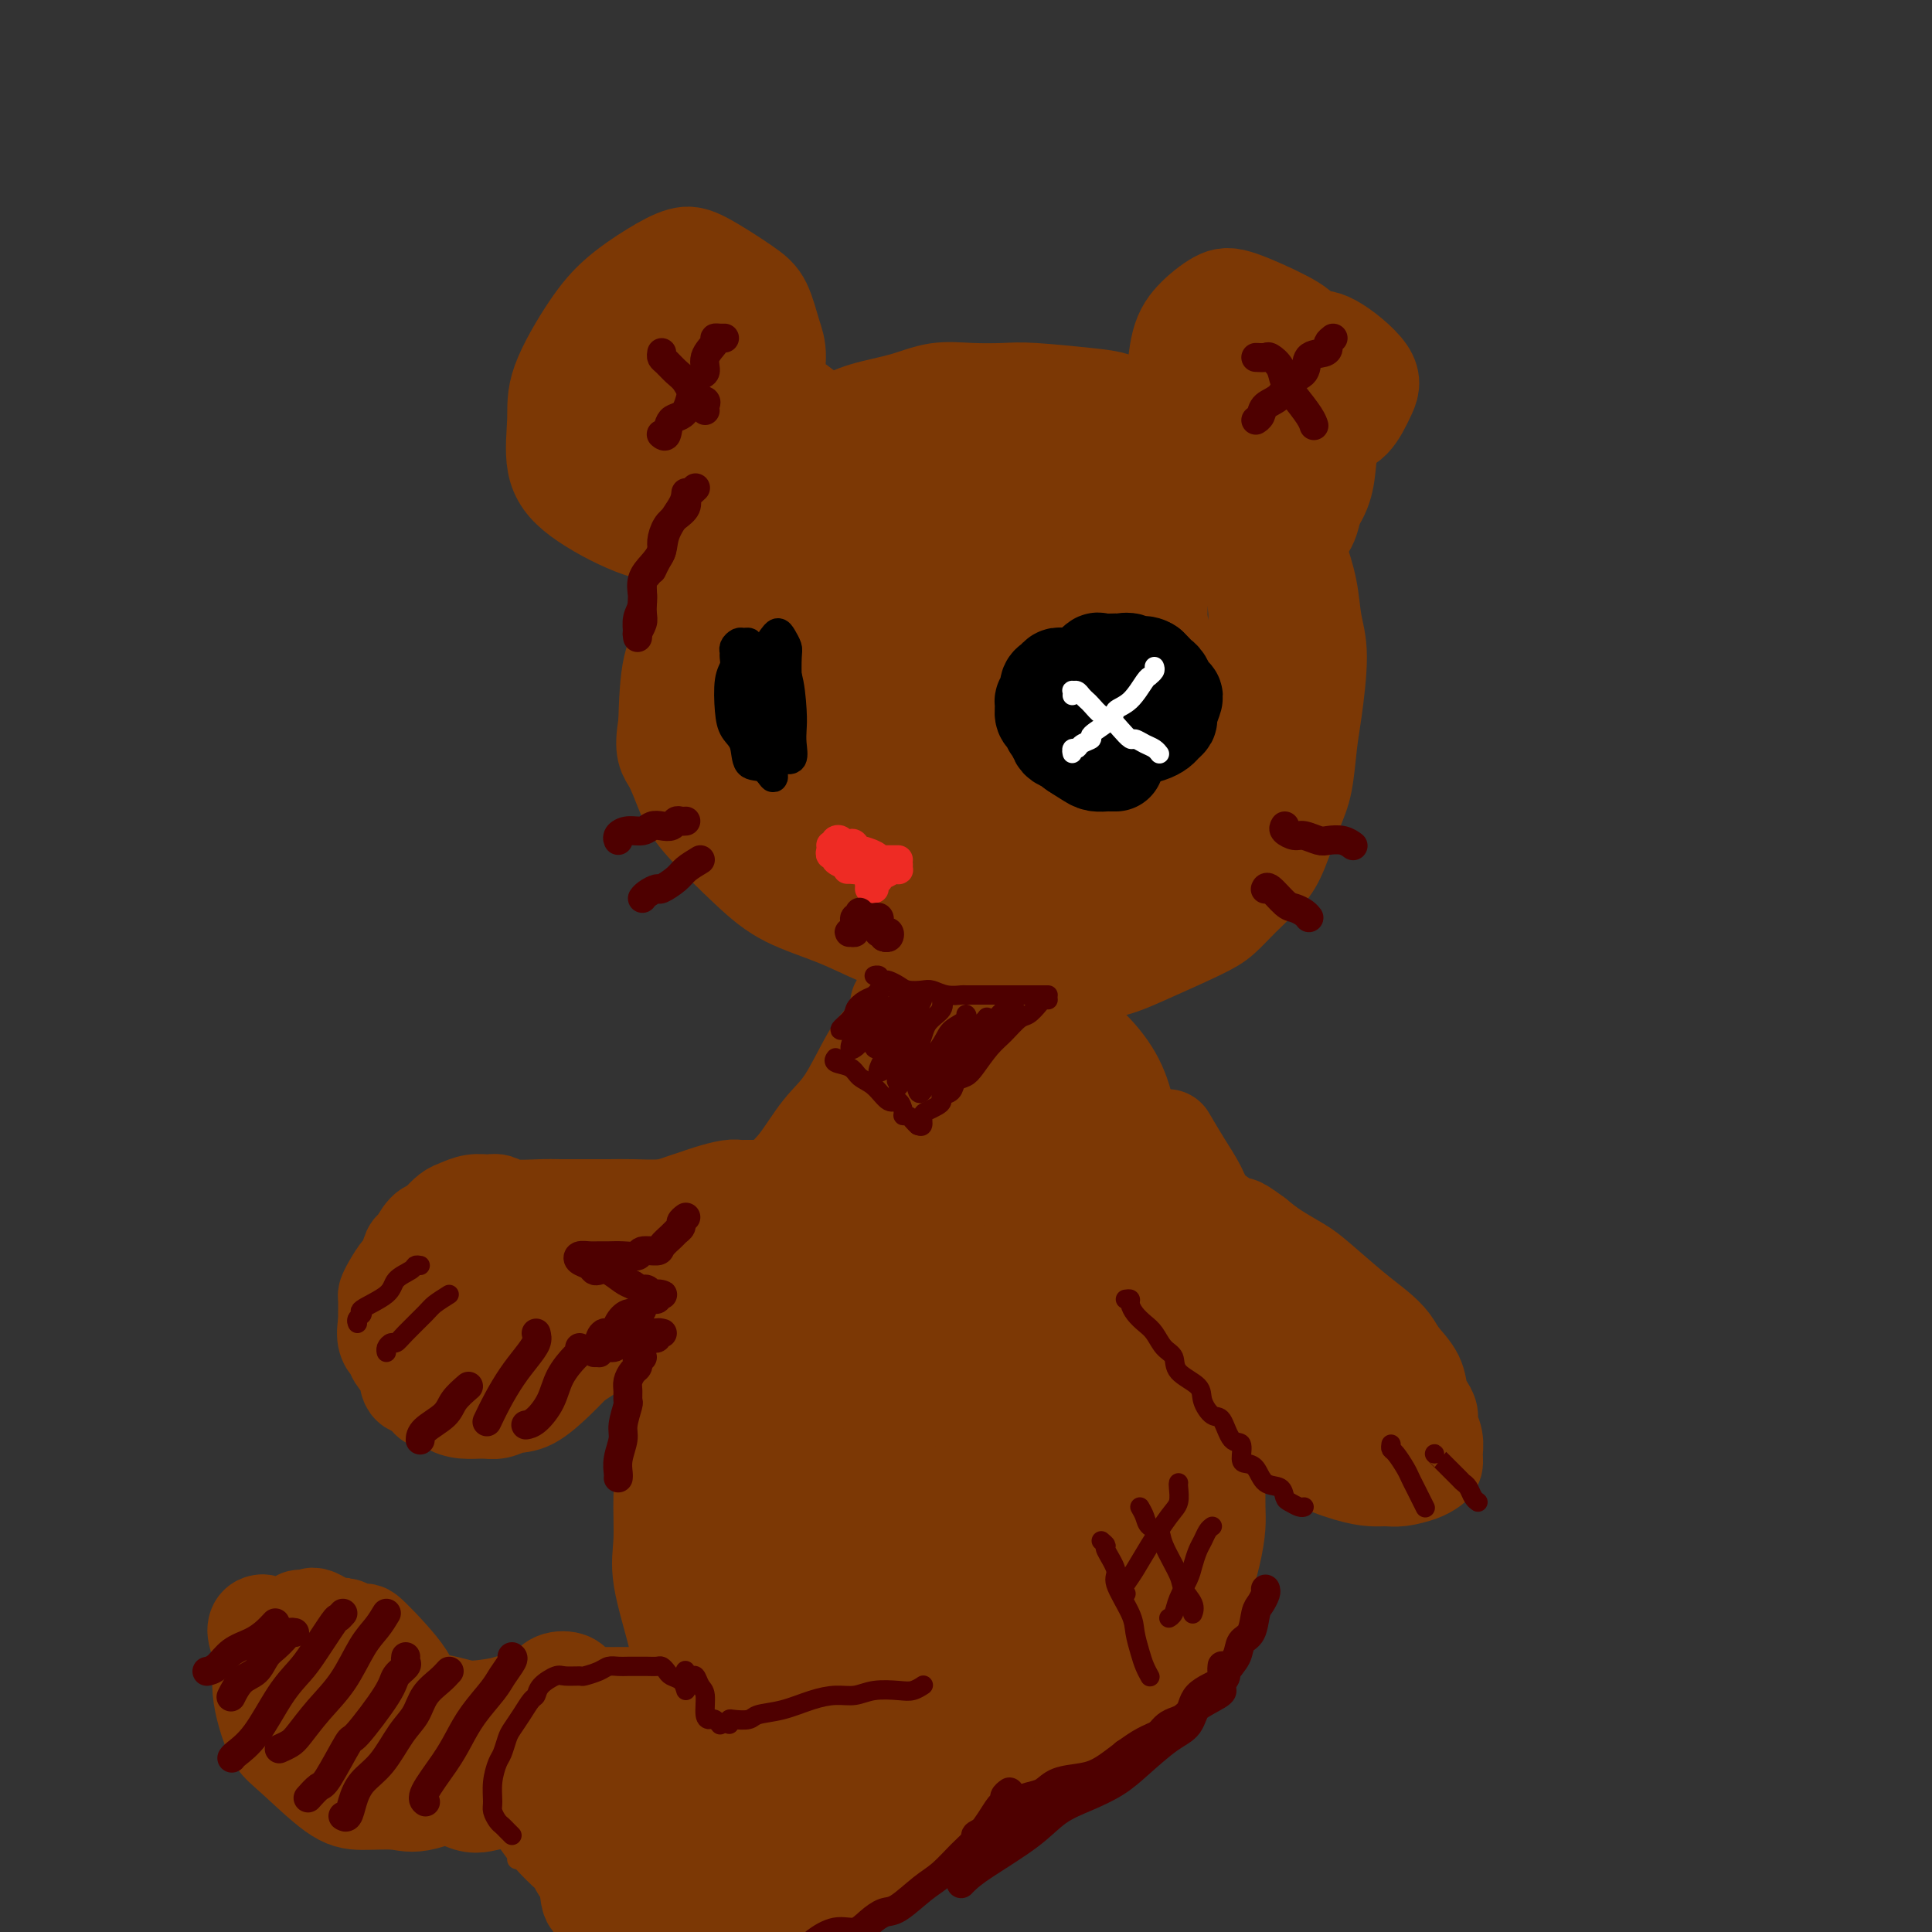 <svg viewBox='0 0 400 400' version='1.1' xmlns='http://www.w3.org/2000/svg' xmlns:xlink='http://www.w3.org/1999/xlink'><rect x="0" y="0" width="400" height="400" fill="#333333" stroke="none"/><g fill='none' stroke='#7C3805' stroke-width='20' stroke-linecap='round' stroke-linejoin='round'><path d='M186,93c-0.743,0.298 -1.486,0.596 -2,1c-0.514,0.404 -0.798,0.915 -2,2c-1.202,1.085 -3.321,2.743 -5,4c-1.679,1.257 -2.918,2.111 -4,3c-1.082,0.889 -2.006,1.812 -3,3c-0.994,1.188 -2.059,2.642 -3,4c-0.941,1.358 -1.757,2.619 -3,5c-1.243,2.381 -2.913,5.881 -4,8c-1.087,2.119 -1.592,2.858 -2,4c-0.408,1.142 -0.718,2.686 -1,4c-0.282,1.314 -0.536,2.399 0,5c0.536,2.601 1.862,6.717 3,9c1.138,2.283 2.089,2.734 3,4c0.911,1.266 1.781,3.349 3,5c1.219,1.651 2.786,2.870 4,4c1.214,1.130 2.075,2.172 4,4c1.925,1.828 4.915,4.444 7,6c2.085,1.556 3.263,2.052 5,3c1.737,0.948 4.031,2.348 6,3c1.969,0.652 3.614,0.556 6,1c2.386,0.444 5.514,1.428 8,2c2.486,0.572 4.331,0.732 6,1c1.669,0.268 3.163,0.645 5,1c1.837,0.355 4.019,0.688 6,1c1.981,0.312 3.763,0.602 6,0c2.237,-0.602 4.929,-2.096 7,-3c2.071,-0.904 3.522,-1.217 5,-2c1.478,-0.783 2.984,-2.035 4,-3c1.016,-0.965 1.543,-1.645 3,-3c1.457,-1.355 3.845,-3.387 5,-5c1.155,-1.613 1.078,-2.806 1,-4'/><path d='M254,160c2.106,-2.636 2.869,-3.225 3,-4c0.131,-0.775 -0.372,-1.736 0,-3c0.372,-1.264 1.618,-2.833 2,-5c0.382,-2.167 -0.101,-4.933 0,-7c0.101,-2.067 0.786,-3.436 1,-5c0.214,-1.564 -0.044,-3.324 0,-5c0.044,-1.676 0.389,-3.270 0,-6c-0.389,-2.730 -1.511,-6.597 -2,-9c-0.489,-2.403 -0.346,-3.344 -1,-5c-0.654,-1.656 -2.105,-4.029 -3,-6c-0.895,-1.971 -1.232,-3.540 -2,-5c-0.768,-1.460 -1.966,-2.811 -4,-5c-2.034,-2.189 -4.904,-5.217 -7,-7c-2.096,-1.783 -3.419,-2.320 -5,-3c-1.581,-0.680 -3.421,-1.502 -5,-2c-1.579,-0.498 -2.896,-0.671 -6,-1c-3.104,-0.329 -7.996,-0.814 -11,-1c-3.004,-0.186 -4.119,-0.072 -6,0c-1.881,0.072 -4.529,0.104 -7,0c-2.471,-0.104 -4.764,-0.342 -7,0c-2.236,0.342 -4.416,1.266 -7,2c-2.584,0.734 -5.573,1.279 -8,2c-2.427,0.721 -4.293,1.617 -6,3c-1.707,1.383 -3.255,3.252 -5,5c-1.745,1.748 -3.688,3.376 -6,6c-2.312,2.624 -4.994,6.243 -7,9c-2.006,2.757 -3.336,4.650 -5,7c-1.664,2.350 -3.663,5.156 -5,8c-1.337,2.844 -2.014,5.727 -3,8c-0.986,2.273 -2.282,3.935 -3,7c-0.718,3.065 -0.859,7.532 -1,12'/><path d='M138,150c-1.006,5.628 -0.020,6.200 1,8c1.020,1.800 2.076,4.830 3,7c0.924,2.170 1.718,3.480 4,6c2.282,2.520 6.053,6.249 9,9c2.947,2.751 5.069,4.523 8,6c2.931,1.477 6.670,2.658 10,4c3.330,1.342 6.251,2.845 9,4c2.749,1.155 5.328,1.963 10,3c4.672,1.037 11.439,2.304 16,3c4.561,0.696 6.915,0.823 10,1c3.085,0.177 6.900,0.404 10,0c3.100,-0.404 5.484,-1.441 9,-3c3.516,-1.559 8.162,-3.641 11,-5c2.838,-1.359 3.866,-1.994 5,-3c1.134,-1.006 2.373,-2.383 4,-4c1.627,-1.617 3.640,-3.474 5,-5c1.360,-1.526 2.066,-2.719 3,-5c0.934,-2.281 2.097,-5.648 3,-8c0.903,-2.352 1.545,-3.687 2,-6c0.455,-2.313 0.722,-5.603 1,-8c0.278,-2.397 0.566,-3.901 1,-7c0.434,-3.099 1.015,-7.794 1,-11c-0.015,-3.206 -0.626,-4.922 -1,-7c-0.374,-2.078 -0.513,-4.519 -1,-7c-0.487,-2.481 -1.323,-5.001 -2,-7c-0.677,-1.999 -1.195,-3.477 -3,-6c-1.805,-2.523 -4.898,-6.090 -7,-8c-2.102,-1.910 -3.213,-2.161 -5,-3c-1.787,-0.839 -4.250,-2.264 -7,-3c-2.750,-0.736 -5.786,-0.782 -10,-1c-4.214,-0.218 -9.607,-0.609 -15,-1'/><path d='M222,93c-6.564,-0.818 -6.973,-0.363 -9,0c-2.027,0.363 -5.672,0.632 -9,1c-3.328,0.368 -6.338,0.834 -9,1c-2.662,0.166 -4.974,0.032 -8,1c-3.026,0.968 -6.765,3.036 -10,5c-3.235,1.964 -5.966,3.822 -8,6c-2.034,2.178 -3.372,4.676 -5,7c-1.628,2.324 -3.547,4.472 -5,9c-1.453,4.528 -2.441,11.434 -3,16c-0.559,4.566 -0.688,6.793 0,10c0.688,3.207 2.193,7.395 4,11c1.807,3.605 3.915,6.629 6,9c2.085,2.371 4.146,4.090 8,6c3.854,1.910 9.500,4.010 14,5c4.500,0.990 7.855,0.869 11,0c3.145,-0.869 6.081,-2.485 9,-4c2.919,-1.515 5.821,-2.929 10,-7c4.179,-4.071 9.635,-10.799 13,-16c3.365,-5.201 4.638,-8.876 6,-13c1.362,-4.124 2.813,-8.696 3,-13c0.187,-4.304 -0.889,-8.341 -2,-12c-1.111,-3.659 -2.258,-6.939 -6,-10c-3.742,-3.061 -10.081,-5.904 -15,-7c-4.919,-1.096 -8.418,-0.446 -12,1c-3.582,1.446 -7.245,3.689 -11,6c-3.755,2.311 -7.601,4.689 -11,11c-3.399,6.311 -6.350,16.556 -8,24c-1.650,7.444 -1.999,12.088 -1,17c0.999,4.912 3.346,10.092 6,14c2.654,3.908 5.615,6.545 9,8c3.385,1.455 7.192,1.727 11,2'/><path d='M200,181c5.229,-0.065 12.801,-1.227 18,-3c5.199,-1.773 8.027,-4.156 11,-7c2.973,-2.844 6.093,-6.150 8,-9c1.907,-2.850 2.601,-5.243 3,-10c0.399,-4.757 0.502,-11.880 -1,-17c-1.502,-5.120 -4.611,-8.239 -8,-11c-3.389,-2.761 -7.059,-5.163 -11,-7c-3.941,-1.837 -8.155,-3.110 -12,-4c-3.845,-0.890 -7.323,-1.396 -12,1c-4.677,2.396 -10.555,7.694 -14,12c-3.445,4.306 -4.459,7.620 -5,12c-0.541,4.380 -0.610,9.827 0,14c0.610,4.173 1.901,7.074 6,10c4.099,2.926 11.008,5.878 16,7c4.992,1.122 8.067,0.415 12,-1c3.933,-1.415 8.725,-3.539 13,-6c4.275,-2.461 8.032,-5.259 11,-8c2.968,-2.741 5.146,-5.425 6,-10c0.854,-4.575 0.384,-11.039 -1,-15c-1.384,-3.961 -3.684,-5.417 -7,-7c-3.316,-1.583 -7.650,-3.293 -11,-4c-3.350,-0.707 -5.716,-0.413 -10,3c-4.284,3.413 -10.486,9.943 -14,15c-3.514,5.057 -4.341,8.641 -5,13c-0.659,4.359 -1.151,9.495 -1,14c0.151,4.505 0.944,8.381 2,11c1.056,2.619 2.374,3.981 6,4c3.626,0.019 9.560,-1.304 14,-4c4.440,-2.696 7.388,-6.764 10,-11c2.612,-4.236 4.889,-8.639 6,-13c1.111,-4.361 1.055,-8.681 1,-13'/><path d='M231,137c-0.575,-7.050 -5.511,-11.674 -9,-14c-3.489,-2.326 -5.529,-2.354 -8,-2c-2.471,0.354 -5.371,1.091 -8,6c-2.629,4.909 -4.987,13.989 -6,18c-1.013,4.011 -0.680,2.951 0,7c0.680,4.049 1.708,13.205 3,18c1.292,4.795 2.849,5.227 5,6c2.151,0.773 4.895,1.887 8,2c3.105,0.113 6.570,-0.774 10,-4c3.430,-3.226 6.827,-8.791 9,-13c2.173,-4.209 3.124,-7.061 3,-10c-0.124,-2.939 -1.323,-5.963 -3,-8c-1.677,-2.037 -3.831,-3.086 -6,-4c-2.169,-0.914 -4.352,-1.692 -8,0c-3.648,1.692 -8.761,5.856 -12,10c-3.239,4.144 -4.603,8.269 -5,12c-0.397,3.731 0.174,7.067 0,11c-0.174,3.933 -1.092,8.463 1,12c2.092,3.537 7.194,6.080 11,7c3.806,0.920 6.316,0.217 9,-1c2.684,-1.217 5.543,-2.949 8,-6c2.457,-3.051 4.514,-7.420 6,-11c1.486,-3.580 2.402,-6.371 2,-11c-0.402,-4.629 -2.123,-11.095 -4,-15c-1.877,-3.905 -3.912,-5.249 -6,-6c-2.088,-0.751 -4.229,-0.910 -6,0c-1.771,0.910 -3.171,2.890 -5,7c-1.829,4.110 -4.088,10.349 -5,15c-0.912,4.651 -0.476,7.714 0,11c0.476,3.286 0.993,6.796 2,9c1.007,2.204 2.503,3.102 4,4'/><path d='M221,187c1.773,2.600 3.206,2.600 5,0c1.794,-2.600 3.948,-7.800 5,-12c1.052,-4.200 1.003,-7.399 1,-11c-0.003,-3.601 0.040,-7.604 -1,-12c-1.040,-4.396 -3.165,-9.183 -5,-12c-1.835,-2.817 -3.382,-3.662 -4,-4c-0.618,-0.338 -0.309,-0.169 0,0'/><path d='M157,87c0.330,-0.238 0.661,-0.476 1,-1c0.339,-0.524 0.688,-1.333 1,-2c0.312,-0.667 0.587,-1.190 1,-3c0.413,-1.810 0.964,-4.905 1,-7c0.036,-2.095 -0.442,-3.190 -1,-5c-0.558,-1.810 -1.196,-4.334 -2,-6c-0.804,-1.666 -1.775,-2.474 -4,-4c-2.225,-1.526 -5.705,-3.769 -8,-5c-2.295,-1.231 -3.403,-1.451 -5,-1c-1.597,0.451 -3.681,1.572 -6,3c-2.319,1.428 -4.873,3.164 -7,5c-2.127,1.836 -3.828,3.773 -6,7c-2.172,3.227 -4.814,7.743 -6,11c-1.186,3.257 -0.915,5.254 -1,8c-0.085,2.746 -0.525,6.240 0,9c0.525,2.760 2.014,4.787 5,7c2.986,2.213 7.468,4.613 11,6c3.532,1.387 6.112,1.762 9,2c2.888,0.238 6.082,0.340 9,0c2.918,-0.340 5.559,-1.122 8,-2c2.441,-0.878 4.681,-1.852 7,-4c2.319,-2.148 4.715,-5.469 6,-8c1.285,-2.531 1.458,-4.271 1,-6c-0.458,-1.729 -1.546,-3.447 -3,-5c-1.454,-1.553 -3.275,-2.941 -7,-5c-3.725,-2.059 -9.354,-4.789 -13,-6c-3.646,-1.211 -5.307,-0.902 -7,-1c-1.693,-0.098 -3.417,-0.603 -5,0c-1.583,0.603 -3.024,2.315 -4,4c-0.976,1.685 -1.488,3.342 -2,5'/><path d='M130,83c-0.898,3.183 -0.142,6.639 1,9c1.142,2.361 2.669,3.627 4,5c1.331,1.373 2.465,2.851 5,4c2.535,1.149 6.471,1.967 9,2c2.529,0.033 3.651,-0.718 5,-2c1.349,-1.282 2.925,-3.093 4,-5c1.075,-1.907 1.650,-3.909 2,-6c0.350,-2.091 0.474,-4.270 0,-6c-0.474,-1.730 -1.547,-3.009 -4,-5c-2.453,-1.991 -6.288,-4.693 -9,-6c-2.712,-1.307 -4.302,-1.218 -6,-1c-1.698,0.218 -3.502,0.565 -5,3c-1.498,2.435 -2.688,6.957 -3,10c-0.312,3.043 0.254,4.608 1,7c0.746,2.392 1.670,5.611 3,8c1.330,2.389 3.064,3.948 5,5c1.936,1.052 4.073,1.596 6,2c1.927,0.404 3.644,0.667 6,-1c2.356,-1.667 5.351,-5.266 7,-8c1.649,-2.734 1.953,-4.605 2,-7c0.047,-2.395 -0.163,-5.314 -1,-7c-0.837,-1.686 -2.300,-2.140 -5,-3c-2.700,-0.860 -6.635,-2.125 -9,-2c-2.365,0.125 -3.158,1.641 -4,3c-0.842,1.359 -1.731,2.560 -2,4c-0.269,1.440 0.083,3.118 1,5c0.917,1.882 2.401,3.968 4,5c1.599,1.032 3.314,1.009 4,1c0.686,-0.009 0.343,-0.005 0,0'/><path d='M256,97c1.300,0.169 2.600,0.338 4,0c1.400,-0.338 2.901,-1.184 4,-2c1.099,-0.816 1.798,-1.601 3,-3c1.202,-1.399 2.907,-3.412 4,-5c1.093,-1.588 1.572,-2.751 2,-4c0.428,-1.249 0.804,-2.583 1,-4c0.196,-1.417 0.212,-2.916 0,-4c-0.212,-1.084 -0.653,-1.753 -2,-3c-1.347,-1.247 -3.599,-3.072 -5,-4c-1.401,-0.928 -1.951,-0.960 -3,-1c-1.049,-0.040 -2.596,-0.088 -4,0c-1.404,0.088 -2.664,0.312 -4,1c-1.336,0.688 -2.748,1.840 -4,3c-1.252,1.160 -2.345,2.328 -3,4c-0.655,1.672 -0.872,3.849 -1,6c-0.128,2.151 -0.167,4.276 0,6c0.167,1.724 0.540,3.046 2,5c1.460,1.954 4.006,4.541 6,6c1.994,1.459 3.437,1.792 5,2c1.563,0.208 3.245,0.292 5,0c1.755,-0.292 3.582,-0.959 5,-3c1.418,-2.041 2.425,-5.454 3,-8c0.575,-2.546 0.716,-4.223 1,-6c0.284,-1.777 0.710,-3.652 0,-6c-0.710,-2.348 -2.556,-5.168 -4,-7c-1.444,-1.832 -2.485,-2.677 -5,-4c-2.515,-1.323 -6.506,-3.125 -9,-4c-2.494,-0.875 -3.493,-0.822 -5,0c-1.507,0.822 -3.521,2.414 -5,4c-1.479,1.586 -2.423,3.168 -3,6c-0.577,2.832 -0.789,6.916 -1,11'/><path d='M243,83c0.233,2.558 1.314,3.453 3,5c1.686,1.547 3.977,3.746 6,5c2.023,1.254 3.777,1.564 6,2c2.223,0.436 4.913,0.997 8,0c3.087,-0.997 6.570,-3.553 9,-5c2.430,-1.447 3.807,-1.785 5,-3c1.193,-1.215 2.200,-3.308 3,-5c0.800,-1.692 1.391,-2.982 0,-5c-1.391,-2.018 -4.764,-4.765 -7,-6c-2.236,-1.235 -3.336,-0.958 -5,-1c-1.664,-0.042 -3.894,-0.402 -6,0c-2.106,0.402 -4.090,1.566 -6,3c-1.910,1.434 -3.746,3.137 -5,6c-1.254,2.863 -1.925,6.884 -2,10c-0.075,3.116 0.447,5.325 1,8c0.553,2.675 1.136,5.816 2,8c0.864,2.184 2.010,3.409 4,4c1.990,0.591 4.823,0.546 7,0c2.177,-0.546 3.699,-1.595 5,-3c1.301,-1.405 2.380,-3.167 3,-5c0.620,-1.833 0.782,-3.738 1,-6c0.218,-2.262 0.492,-4.881 -1,-8c-1.492,-3.119 -4.750,-6.737 -7,-9c-2.250,-2.263 -3.494,-3.169 -5,-4c-1.506,-0.831 -3.276,-1.587 -5,-2c-1.724,-0.413 -3.403,-0.485 -5,1c-1.597,1.485 -3.113,4.525 -4,7c-0.887,2.475 -1.145,4.385 -1,7c0.145,2.615 0.693,5.935 2,9c1.307,3.065 3.373,5.876 5,8c1.627,2.124 2.813,3.562 4,5'/><path d='M258,109c3.300,4.160 6.048,3.561 8,3c1.952,-0.561 3.106,-1.082 4,-2c0.894,-0.918 1.528,-2.233 2,-5c0.472,-2.767 0.782,-6.987 1,-9c0.218,-2.013 0.345,-1.821 -1,-4c-1.345,-2.179 -4.161,-6.730 -6,-9c-1.839,-2.270 -2.699,-2.258 -4,-2c-1.301,0.258 -3.043,0.762 -5,2c-1.957,1.238 -4.131,3.211 -5,4c-0.869,0.789 -0.435,0.395 0,0'/><path d='M186,208c-0.018,0.350 -0.037,0.700 0,1c0.037,0.300 0.128,0.551 0,1c-0.128,0.449 -0.476,1.096 -1,2c-0.524,0.904 -1.224,2.066 -2,3c-0.776,0.934 -1.628,1.642 -3,4c-1.372,2.358 -3.263,6.366 -5,9c-1.737,2.634 -3.321,3.892 -5,6c-1.679,2.108 -3.453,5.064 -5,7c-1.547,1.936 -2.865,2.852 -5,6c-2.135,3.148 -5.086,8.529 -7,12c-1.914,3.471 -2.793,5.032 -4,7c-1.207,1.968 -2.744,4.342 -4,7c-1.256,2.658 -2.231,5.599 -3,8c-0.769,2.401 -1.333,4.263 -2,8c-0.667,3.737 -1.436,9.348 -2,13c-0.564,3.652 -0.921,5.346 -1,8c-0.079,2.654 0.122,6.270 0,9c-0.122,2.730 -0.568,4.575 0,8c0.568,3.425 2.148,8.428 3,12c0.852,3.572 0.974,5.711 2,8c1.026,2.289 2.955,4.729 5,7c2.045,2.271 4.205,4.373 6,6c1.795,1.627 3.225,2.778 6,4c2.775,1.222 6.894,2.514 10,3c3.106,0.486 5.200,0.166 8,0c2.800,-0.166 6.307,-0.179 9,0c2.693,0.179 4.571,0.548 8,0c3.429,-0.548 8.408,-2.014 12,-3c3.592,-0.986 5.796,-1.493 8,-2'/><path d='M214,362c4.551,-1.479 5.928,-2.677 8,-4c2.072,-1.323 4.839,-2.773 7,-4c2.161,-1.227 3.716,-2.232 6,-4c2.284,-1.768 5.298,-4.299 7,-6c1.702,-1.701 2.092,-2.573 3,-4c0.908,-1.427 2.334,-3.408 3,-5c0.666,-1.592 0.571,-2.795 1,-5c0.429,-2.205 1.383,-5.413 2,-8c0.617,-2.587 0.897,-4.551 1,-6c0.103,-1.449 0.027,-2.381 0,-4c-0.027,-1.619 -0.007,-3.925 0,-6c0.007,-2.075 0.002,-3.918 0,-6c-0.002,-2.082 -0.001,-4.403 0,-6c0.001,-1.597 0.000,-2.472 0,-4c-0.000,-1.528 0.000,-3.711 0,-5c-0.000,-1.289 -0.001,-1.684 0,-3c0.001,-1.316 0.005,-3.554 0,-5c-0.005,-1.446 -0.017,-2.100 0,-3c0.017,-0.900 0.065,-2.046 0,-3c-0.065,-0.954 -0.243,-1.717 0,-3c0.243,-1.283 0.908,-3.086 1,-5c0.092,-1.914 -0.389,-3.939 -1,-6c-0.611,-2.061 -1.352,-4.157 -2,-6c-0.648,-1.843 -1.205,-3.432 -2,-5c-0.795,-1.568 -1.829,-3.114 -3,-5c-1.171,-1.886 -2.477,-4.110 -3,-5c-0.523,-0.890 -0.261,-0.445 0,0'/><path d='M217,196c-1.389,0.035 -2.778,0.070 -4,0c-1.222,-0.070 -2.278,-0.243 -3,0c-0.722,0.243 -1.111,0.904 -2,1c-0.889,0.096 -2.279,-0.371 -3,-1c-0.721,-0.629 -0.773,-1.420 -1,-2c-0.227,-0.580 -0.627,-0.948 -1,-1c-0.373,-0.052 -0.717,0.212 -1,0c-0.283,-0.212 -0.504,-0.900 -1,-1c-0.496,-0.100 -1.267,0.390 -2,1c-0.733,0.610 -1.427,1.342 -2,2c-0.573,0.658 -1.023,1.243 -3,4c-1.977,2.757 -5.481,7.686 -8,12c-2.519,4.314 -4.054,8.012 -6,13c-1.946,4.988 -4.303,11.266 -7,18c-2.697,6.734 -5.732,13.922 -8,20c-2.268,6.078 -3.768,11.045 -5,15c-1.232,3.955 -2.196,6.899 -2,9c0.196,2.101 1.553,3.358 3,3c1.447,-0.358 2.983,-2.331 5,-5c2.017,-2.669 4.514,-6.032 7,-10c2.486,-3.968 4.963,-8.539 7,-13c2.037,-4.461 3.636,-8.811 6,-15c2.364,-6.189 5.492,-14.216 7,-19c1.508,-4.784 1.395,-6.323 1,-7c-0.395,-0.677 -1.073,-0.490 -2,0c-0.927,0.490 -2.103,1.282 -5,6c-2.897,4.718 -7.517,13.361 -10,20c-2.483,6.639 -2.831,11.274 -4,17c-1.169,5.726 -3.161,12.542 -4,19c-0.839,6.458 -0.525,12.560 0,17c0.525,4.440 1.263,7.220 2,10'/><path d='M171,309c1.552,4.063 4.430,0.720 7,-2c2.570,-2.720 4.830,-4.818 7,-9c2.170,-4.182 4.250,-10.449 6,-16c1.750,-5.551 3.171,-10.387 5,-19c1.829,-8.613 4.066,-21.002 5,-29c0.934,-7.998 0.564,-11.606 0,-15c-0.564,-3.394 -1.324,-6.573 -3,-8c-1.676,-1.427 -4.270,-1.100 -7,0c-2.730,1.100 -5.597,2.975 -10,10c-4.403,7.025 -10.343,19.200 -14,29c-3.657,9.800 -5.031,17.226 -6,25c-0.969,7.774 -1.531,15.895 -2,23c-0.469,7.105 -0.844,13.192 1,18c1.844,4.808 5.908,8.335 9,10c3.092,1.665 5.213,1.469 8,0c2.787,-1.469 6.239,-4.209 9,-6c2.761,-1.791 4.831,-2.632 8,-8c3.169,-5.368 7.437,-15.263 10,-22c2.563,-6.737 3.419,-10.315 4,-15c0.581,-4.685 0.885,-10.477 1,-15c0.115,-4.523 0.041,-7.777 -1,-11c-1.041,-3.223 -3.050,-6.416 -7,-8c-3.950,-1.584 -9.843,-1.560 -14,0c-4.157,1.560 -6.578,4.656 -10,9c-3.422,4.344 -7.843,9.936 -11,15c-3.157,5.064 -5.049,9.600 -7,18c-1.951,8.400 -3.962,20.662 -4,29c-0.038,8.338 1.897,12.750 4,17c2.103,4.250 4.374,8.336 7,11c2.626,2.664 5.607,3.904 9,4c3.393,0.096 7.196,-0.952 11,-2'/><path d='M186,342c4.290,-2.552 9.515,-7.930 13,-13c3.485,-5.070 5.229,-9.830 7,-14c1.771,-4.170 3.569,-7.751 5,-17c1.431,-9.249 2.494,-24.166 3,-31c0.506,-6.834 0.456,-5.584 0,-11c-0.456,-5.416 -1.318,-17.498 -3,-24c-1.682,-6.502 -4.183,-7.424 -7,-8c-2.817,-0.576 -5.950,-0.804 -9,0c-3.050,0.804 -6.016,2.641 -11,9c-4.984,6.359 -11.984,17.240 -16,26c-4.016,8.760 -5.047,15.400 -6,23c-0.953,7.600 -1.829,16.161 -2,24c-0.171,7.839 0.364,14.957 1,21c0.636,6.043 1.372,11.010 7,14c5.628,2.990 16.148,4.002 21,4c4.852,-0.002 4.038,-1.017 6,-3c1.962,-1.983 6.701,-4.934 10,-8c3.299,-3.066 5.158,-6.245 9,-13c3.842,-6.755 9.665,-17.084 13,-25c3.335,-7.916 4.180,-13.418 5,-20c0.820,-6.582 1.616,-14.243 2,-21c0.384,-6.757 0.357,-12.608 0,-18c-0.357,-5.392 -1.044,-10.324 -4,-15c-2.956,-4.676 -8.180,-9.095 -12,-11c-3.820,-1.905 -6.236,-1.294 -10,1c-3.764,2.294 -8.878,6.273 -13,10c-4.122,3.727 -7.254,7.203 -11,15c-3.746,7.797 -8.107,19.915 -11,29c-2.893,9.085 -4.317,15.138 -5,22c-0.683,6.862 -0.624,14.532 0,21c0.624,6.468 1.812,11.734 3,17'/><path d='M171,326c1.325,8.071 3.137,9.248 7,11c3.863,1.752 9.776,4.078 14,5c4.224,0.922 6.757,0.440 10,-1c3.243,-1.440 7.195,-3.839 10,-6c2.805,-2.161 4.462,-4.085 7,-9c2.538,-4.915 5.957,-12.821 8,-19c2.043,-6.179 2.709,-10.631 3,-16c0.291,-5.369 0.205,-11.654 0,-18c-0.205,-6.346 -0.530,-12.753 -1,-18c-0.470,-5.247 -1.087,-9.334 -4,-15c-2.913,-5.666 -8.124,-12.912 -12,-16c-3.876,-3.088 -6.417,-2.017 -10,-1c-3.583,1.017 -8.206,1.982 -12,4c-3.794,2.018 -6.757,5.091 -11,13c-4.243,7.909 -9.767,20.655 -13,30c-3.233,9.345 -4.176,15.289 -5,22c-0.824,6.711 -1.528,14.190 -1,20c0.528,5.810 2.288,9.953 4,14c1.712,4.047 3.375,7.999 7,11c3.625,3.001 9.212,5.053 13,6c3.788,0.947 5.778,0.790 8,0c2.222,-0.790 4.677,-2.214 7,-4c2.323,-1.786 4.516,-3.936 7,-9c2.484,-5.064 5.260,-13.043 7,-19c1.740,-5.957 2.444,-9.891 3,-14c0.556,-4.109 0.963,-8.391 0,-12c-0.963,-3.609 -3.297,-6.544 -6,-9c-2.703,-2.456 -5.776,-4.431 -11,-4c-5.224,0.431 -12.599,3.270 -18,7c-5.401,3.730 -8.829,8.351 -12,14c-3.171,5.649 -6.086,12.324 -9,19'/><path d='M161,312c-2.094,5.755 -2.829,10.641 -3,18c-0.171,7.359 0.221,17.190 2,23c1.779,5.810 4.944,7.599 8,9c3.056,1.401 6.002,2.415 10,2c3.998,-0.415 9.047,-2.259 13,-4c3.953,-1.741 6.810,-3.378 11,-8c4.190,-4.622 9.714,-12.228 13,-18c3.286,-5.772 4.335,-9.711 5,-14c0.665,-4.289 0.948,-8.930 1,-13c0.052,-4.070 -0.125,-7.569 -3,-12c-2.875,-4.431 -8.448,-9.793 -13,-13c-4.552,-3.207 -8.083,-4.258 -12,-5c-3.917,-0.742 -8.221,-1.176 -12,-1c-3.779,0.176 -7.034,0.961 -11,5c-3.966,4.039 -8.643,11.333 -11,17c-2.357,5.667 -2.395,9.707 -2,14c0.395,4.293 1.224,8.839 3,13c1.776,4.161 4.499,7.937 7,11c2.501,3.063 4.778,5.413 10,7c5.222,1.587 13.387,2.411 19,2c5.613,-0.411 8.674,-2.056 12,-4c3.326,-1.944 6.916,-4.188 10,-7c3.084,-2.812 5.661,-6.194 8,-9c2.339,-2.806 4.441,-5.036 7,-10c2.559,-4.964 5.574,-12.663 7,-18c1.426,-5.337 1.261,-8.314 1,-11c-0.261,-2.686 -0.620,-5.082 -1,-7c-0.380,-1.918 -0.782,-3.360 -3,-3c-2.218,0.360 -6.251,2.520 -9,5c-2.749,2.480 -4.214,5.280 -6,9c-1.786,3.720 -3.893,8.360 -6,13'/><path d='M216,303c-2.325,5.303 -2.139,7.562 -2,13c0.139,5.438 0.231,14.057 1,19c0.769,4.943 2.214,6.212 4,7c1.786,0.788 3.911,1.097 6,0c2.089,-1.097 4.140,-3.599 6,-6c1.860,-2.401 3.529,-4.702 6,-9c2.471,-4.298 5.744,-10.593 7,-15c1.256,-4.407 0.494,-6.925 0,-9c-0.494,-2.075 -0.720,-3.707 -3,-5c-2.280,-1.293 -6.614,-2.247 -10,-3c-3.386,-0.753 -5.825,-1.304 -11,1c-5.175,2.304 -13.088,7.463 -18,12c-4.912,4.537 -6.825,8.452 -9,13c-2.175,4.548 -4.613,9.729 -6,14c-1.387,4.271 -1.724,7.632 -2,12c-0.276,4.368 -0.493,9.743 0,12c0.493,2.257 1.695,1.397 3,1c1.305,-0.397 2.711,-0.333 5,-4c2.289,-3.667 5.459,-11.067 7,-14c1.541,-2.933 1.453,-1.398 2,-4c0.547,-2.602 1.731,-9.341 2,-13c0.269,-3.659 -0.376,-4.238 -2,-6c-1.624,-1.762 -4.228,-4.708 -7,-7c-2.772,-2.292 -5.712,-3.931 -10,-5c-4.288,-1.069 -9.926,-1.568 -14,-1c-4.074,0.568 -6.585,2.205 -9,4c-2.415,1.795 -4.733,3.749 -7,6c-2.267,2.251 -4.484,4.799 -6,7c-1.516,2.201 -2.331,4.054 -3,6c-0.669,1.946 -1.191,3.985 -1,5c0.191,1.015 1.096,1.008 2,1'/><path d='M147,335c0.447,1.853 2.563,0.486 4,0c1.437,-0.486 2.195,-0.093 3,-1c0.805,-0.907 1.659,-3.116 2,-4c0.341,-0.884 0.171,-0.442 0,0'/><path d='M156,246c-0.331,0.002 -0.662,0.003 -1,0c-0.338,-0.003 -0.684,-0.012 -1,0c-0.316,0.012 -0.601,0.044 -1,0c-0.399,-0.044 -0.912,-0.166 -2,0c-1.088,0.166 -2.751,0.619 -4,1c-1.249,0.381 -2.083,0.691 -3,1c-0.917,0.309 -1.917,0.619 -3,1c-1.083,0.381 -2.250,0.834 -4,1c-1.750,0.166 -4.083,0.044 -6,0c-1.917,-0.044 -3.420,-0.011 -5,0c-1.580,0.011 -3.239,-0.001 -5,0c-1.761,0.001 -3.626,0.015 -5,0c-1.374,-0.015 -2.258,-0.057 -4,0c-1.742,0.057 -4.343,0.215 -6,0c-1.657,-0.215 -2.369,-0.802 -3,-1c-0.631,-0.198 -1.181,-0.008 -2,0c-0.819,0.008 -1.906,-0.166 -3,0c-1.094,0.166 -2.194,0.672 -3,1c-0.806,0.328 -1.319,0.477 -2,1c-0.681,0.523 -1.530,1.419 -2,2c-0.470,0.581 -0.560,0.846 -1,1c-0.440,0.154 -1.230,0.196 -2,1c-0.770,0.804 -1.519,2.368 -2,3c-0.481,0.632 -0.693,0.330 -1,1c-0.307,0.670 -0.709,2.310 -1,3c-0.291,0.690 -0.470,0.429 -1,1c-0.530,0.571 -1.410,1.973 -2,3c-0.590,1.027 -0.890,1.677 -1,2c-0.110,0.323 -0.030,0.318 0,1c0.030,0.682 0.008,2.052 0,3c-0.008,0.948 -0.004,1.474 0,2'/><path d='M80,274c-0.731,3.523 0.442,4.329 1,5c0.558,0.671 0.500,1.207 1,2c0.500,0.793 1.556,1.844 2,3c0.444,1.156 0.274,2.418 1,3c0.726,0.582 2.346,0.486 3,1c0.654,0.514 0.342,1.640 1,2c0.658,0.360 2.287,-0.046 3,0c0.713,0.046 0.511,0.545 1,1c0.489,0.455 1.669,0.868 3,1c1.331,0.132 2.814,-0.016 4,0c1.186,0.016 2.074,0.195 3,0c0.926,-0.195 1.888,-0.764 3,-1c1.112,-0.236 2.373,-0.138 4,-1c1.627,-0.862 3.621,-2.684 5,-4c1.379,-1.316 2.142,-2.125 3,-3c0.858,-0.875 1.809,-1.814 3,-3c1.191,-1.186 2.622,-2.618 4,-4c1.378,-1.382 2.704,-2.713 4,-4c1.296,-1.287 2.560,-2.531 4,-4c1.440,-1.469 3.054,-3.164 4,-4c0.946,-0.836 1.224,-0.813 2,-1c0.776,-0.187 2.050,-0.582 3,-1c0.950,-0.418 1.576,-0.858 2,-1c0.424,-0.142 0.647,0.014 1,0c0.353,-0.014 0.837,-0.200 1,0c0.163,0.200 0.005,0.785 0,1c-0.005,0.215 0.141,0.062 0,0c-0.141,-0.062 -0.571,-0.031 -1,0'/><path d='M145,262c1.319,-0.313 0.616,-0.096 -1,0c-1.616,0.096 -4.146,0.071 -6,0c-1.854,-0.071 -3.031,-0.188 -5,0c-1.969,0.188 -4.730,0.683 -7,1c-2.270,0.317 -4.050,0.458 -6,1c-1.950,0.542 -4.069,1.485 -7,3c-2.931,1.515 -6.673,3.604 -9,5c-2.327,1.396 -3.241,2.101 -4,3c-0.759,0.899 -1.365,1.994 -2,3c-0.635,1.006 -1.298,1.924 -1,3c0.298,1.076 1.557,2.311 3,3c1.443,0.689 3.069,0.831 5,1c1.931,0.169 4.168,0.366 6,0c1.832,-0.366 3.260,-1.296 5,-2c1.740,-0.704 3.791,-1.182 6,-3c2.209,-1.818 4.574,-4.977 6,-7c1.426,-2.023 1.911,-2.910 2,-4c0.089,-1.090 -0.219,-2.382 -1,-3c-0.781,-0.618 -2.034,-0.561 -5,-1c-2.966,-0.439 -7.646,-1.372 -11,-1c-3.354,0.372 -5.384,2.050 -8,3c-2.616,0.950 -5.819,1.171 -8,2c-2.181,0.829 -3.342,2.264 -4,3c-0.658,0.736 -0.814,0.772 -1,1c-0.186,0.228 -0.403,0.650 0,1c0.403,0.350 1.426,0.630 3,1c1.574,0.370 3.700,0.831 6,1c2.300,0.169 4.773,0.045 7,0c2.227,-0.045 4.208,-0.013 5,0c0.792,0.013 0.396,0.006 0,0'/><path d='M246,267c0.278,0.239 0.555,0.477 1,1c0.445,0.523 1.057,1.329 2,2c0.943,0.671 2.218,1.207 3,2c0.782,0.793 1.071,1.842 2,4c0.929,2.158 2.499,5.424 4,8c1.501,2.576 2.932,4.462 4,6c1.068,1.538 1.773,2.727 3,4c1.227,1.273 2.975,2.628 4,4c1.025,1.372 1.326,2.761 3,4c1.674,1.239 4.721,2.329 7,3c2.279,0.671 3.790,0.923 5,1c1.210,0.077 2.118,-0.020 3,0c0.882,0.020 1.739,0.158 3,0c1.261,-0.158 2.927,-0.611 4,-1c1.073,-0.389 1.551,-0.713 2,-1c0.449,-0.287 0.867,-0.538 1,-1c0.133,-0.462 -0.020,-1.135 0,-2c0.020,-0.865 0.212,-1.921 0,-3c-0.212,-1.079 -0.828,-2.182 -1,-3c-0.172,-0.818 0.102,-1.353 0,-2c-0.102,-0.647 -0.579,-1.408 -1,-2c-0.421,-0.592 -0.786,-1.015 -1,-2c-0.214,-0.985 -0.276,-2.533 -1,-4c-0.724,-1.467 -2.109,-2.855 -3,-4c-0.891,-1.145 -1.290,-2.049 -2,-3c-0.710,-0.951 -1.733,-1.948 -3,-3c-1.267,-1.052 -2.779,-2.157 -5,-4c-2.221,-1.843 -5.152,-4.422 -7,-6c-1.848,-1.578 -2.613,-2.156 -4,-3c-1.387,-0.844 -3.396,-1.956 -5,-3c-1.604,-1.044 -2.802,-2.022 -4,-3'/><path d='M260,256c-4.911,-3.651 -3.187,-1.780 -4,-2c-0.813,-0.220 -4.163,-2.531 -6,-4c-1.837,-1.469 -2.161,-2.096 -3,-3c-0.839,-0.904 -2.195,-2.084 -3,-3c-0.805,-0.916 -1.061,-1.566 -1,-1c0.061,0.566 0.440,2.350 1,4c0.560,1.650 1.301,3.168 3,6c1.699,2.832 4.355,6.978 6,10c1.645,3.022 2.278,4.918 4,7c1.722,2.082 4.532,4.348 7,7c2.468,2.652 4.593,5.689 7,8c2.407,2.311 5.094,3.897 8,6c2.906,2.103 6.030,4.722 8,6c1.970,1.278 2.788,1.216 3,1c0.212,-0.216 -0.180,-0.587 0,-1c0.180,-0.413 0.933,-0.870 0,-2c-0.933,-1.130 -3.552,-2.933 -6,-5c-2.448,-2.067 -4.727,-4.398 -7,-7c-2.273,-2.602 -4.542,-5.476 -7,-8c-2.458,-2.524 -5.106,-4.697 -7,-7c-1.894,-2.303 -3.032,-4.737 -4,-6c-0.968,-1.263 -1.764,-1.356 -2,-1c-0.236,0.356 0.089,1.162 1,3c0.911,1.838 2.408,4.708 4,7c1.592,2.292 3.277,4.006 6,7c2.723,2.994 6.482,7.266 9,10c2.518,2.734 3.793,3.928 5,5c1.207,1.072 2.345,2.020 3,3c0.655,0.980 0.828,1.990 1,3'/><path d='M286,299c4.000,4.667 2.000,2.333 0,0'/><path d='M150,352c-0.174,-0.423 -0.348,-0.845 -1,-1c-0.652,-0.155 -1.780,-0.041 -3,0c-1.220,0.041 -2.530,0.009 -4,0c-1.470,-0.009 -3.098,0.004 -6,0c-2.902,-0.004 -7.076,-0.025 -10,0c-2.924,0.025 -4.599,0.098 -7,0c-2.401,-0.098 -5.530,-0.365 -8,0c-2.470,0.365 -4.282,1.362 -7,2c-2.718,0.638 -6.342,0.917 -9,1c-2.658,0.083 -4.351,-0.030 -6,0c-1.649,0.030 -3.256,0.204 -5,0c-1.744,-0.204 -3.627,-0.787 -5,-1c-1.373,-0.213 -2.235,-0.056 -4,0c-1.765,0.056 -4.431,0.012 -6,0c-1.569,-0.012 -2.041,0.007 -3,0c-0.959,-0.007 -2.404,-0.039 -3,0c-0.596,0.039 -0.342,0.151 -1,0c-0.658,-0.151 -2.229,-0.565 -3,-1c-0.771,-0.435 -0.743,-0.890 -1,-1c-0.257,-0.110 -0.801,0.125 -1,0c-0.199,-0.125 -0.054,-0.611 0,-1c0.054,-0.389 0.015,-0.679 0,-1c-0.015,-0.321 -0.007,-0.671 0,-1c0.007,-0.329 0.012,-0.637 0,-1c-0.012,-0.363 -0.042,-0.780 0,-1c0.042,-0.220 0.156,-0.244 0,-1c-0.156,-0.756 -0.580,-2.244 -1,-3c-0.420,-0.756 -0.834,-0.780 -1,-1c-0.166,-0.220 -0.083,-0.636 0,-1c0.083,-0.364 0.167,-0.675 0,-1c-0.167,-0.325 -0.583,-0.662 -1,-1'/><path d='M54,338c-0.463,-1.550 -0.122,0.576 0,2c0.122,1.424 0.024,2.146 0,3c-0.024,0.854 0.026,1.841 0,3c-0.026,1.159 -0.129,2.489 0,4c0.129,1.511 0.488,3.204 1,5c0.512,1.796 1.175,3.696 2,5c0.825,1.304 1.810,2.013 4,4c2.190,1.987 5.585,5.251 8,7c2.415,1.749 3.849,1.984 6,2c2.151,0.016 5.019,-0.187 7,0c1.981,0.187 3.074,0.766 6,0c2.926,-0.766 7.686,-2.875 11,-4c3.314,-1.125 5.182,-1.265 7,-2c1.818,-0.735 3.585,-2.066 5,-3c1.415,-0.934 2.478,-1.471 3,-2c0.522,-0.529 0.503,-1.048 0,-2c-0.503,-0.952 -1.488,-2.336 -3,-3c-1.512,-0.664 -3.550,-0.609 -6,-1c-2.450,-0.391 -5.313,-1.229 -8,-2c-2.687,-0.771 -5.198,-1.475 -9,-2c-3.802,-0.525 -8.893,-0.872 -12,-1c-3.107,-0.128 -4.229,-0.036 -6,0c-1.771,0.036 -4.190,0.015 -6,0c-1.810,-0.015 -3.011,-0.024 -4,0c-0.989,0.024 -1.765,0.081 -2,0c-0.235,-0.081 0.071,-0.300 0,0c-0.071,0.300 -0.519,1.119 0,2c0.519,0.881 2.005,1.823 3,3c0.995,1.177 1.497,2.588 2,4'/><path d='M63,360c1.344,1.882 2.203,3.086 3,4c0.797,0.914 1.533,1.536 2,2c0.467,0.464 0.666,0.769 1,1c0.334,0.231 0.802,0.386 1,0c0.198,-0.386 0.126,-1.315 0,-3c-0.126,-1.685 -0.306,-4.126 -1,-6c-0.694,-1.874 -1.902,-3.182 -3,-5c-1.098,-1.818 -2.088,-4.146 -3,-6c-0.912,-1.854 -1.747,-3.236 -3,-5c-1.253,-1.764 -2.923,-3.912 -4,-5c-1.077,-1.088 -1.560,-1.117 -2,-1c-0.440,0.117 -0.838,0.381 -1,1c-0.162,0.619 -0.088,1.595 1,4c1.088,2.405 3.190,6.241 5,9c1.810,2.759 3.329,4.441 5,6c1.671,1.559 3.496,2.995 5,4c1.504,1.005 2.689,1.578 4,2c1.311,0.422 2.749,0.693 4,0c1.251,-0.693 2.317,-2.350 3,-4c0.683,-1.650 0.985,-3.295 1,-5c0.015,-1.705 -0.257,-3.472 -1,-5c-0.743,-1.528 -1.957,-2.817 -3,-4c-1.043,-1.183 -1.914,-2.261 -4,-4c-2.086,-1.739 -5.387,-4.138 -7,-5c-1.613,-0.862 -1.538,-0.185 -2,0c-0.462,0.185 -1.461,-0.120 -2,0c-0.539,0.120 -0.620,0.665 0,3c0.620,2.335 1.939,6.461 3,9c1.061,2.539 1.862,3.491 3,5c1.138,1.509 2.611,3.574 4,5c1.389,1.426 2.695,2.213 4,3'/><path d='M76,360c2.434,2.181 3.019,1.133 4,0c0.981,-1.133 2.357,-2.352 3,-4c0.643,-1.648 0.554,-3.727 1,-5c0.446,-1.273 1.426,-1.741 0,-4c-1.426,-2.259 -5.257,-6.310 -7,-8c-1.743,-1.690 -1.398,-1.018 -2,-1c-0.602,0.018 -2.152,-0.618 -3,-1c-0.848,-0.382 -0.994,-0.508 -1,0c-0.006,0.508 0.130,1.651 0,3c-0.130,1.349 -0.525,2.903 0,5c0.525,2.097 1.970,4.738 3,7c1.030,2.262 1.643,4.144 3,6c1.357,1.856 3.456,3.687 5,5c1.544,1.313 2.531,2.108 5,4c2.469,1.892 6.418,4.881 9,6c2.582,1.119 3.796,0.367 6,0c2.204,-0.367 5.399,-0.349 8,-1c2.601,-0.651 4.609,-1.971 7,-3c2.391,-1.029 5.164,-1.768 9,-3c3.836,-1.232 8.735,-2.958 12,-4c3.265,-1.042 4.895,-1.402 6,-2c1.105,-0.598 1.683,-1.435 2,-2c0.317,-0.565 0.372,-0.858 0,-1c-0.372,-0.142 -1.170,-0.133 -2,0c-0.830,0.133 -1.691,0.389 -3,1c-1.309,0.611 -3.067,1.578 -5,2c-1.933,0.422 -4.040,0.298 -6,1c-1.960,0.702 -3.773,2.229 -7,3c-3.227,0.771 -7.869,0.784 -11,1c-3.131,0.216 -4.752,0.633 -6,1c-1.248,0.367 -2.124,0.683 -3,1'/><path d='M103,367c-7.160,1.326 -3.560,0.140 -1,0c2.560,-0.140 4.080,0.766 6,1c1.920,0.234 4.242,-0.204 7,-1c2.758,-0.796 5.954,-1.950 9,-3c3.046,-1.050 5.941,-1.996 9,-3c3.059,-1.004 6.281,-2.065 11,-4c4.719,-1.935 10.936,-4.742 15,-6c4.064,-1.258 5.976,-0.966 8,-1c2.024,-0.034 4.160,-0.394 6,0c1.840,0.394 3.383,1.541 4,2c0.617,0.459 0.309,0.229 0,0'/><path d='M206,354c-0.127,0.149 -0.255,0.299 -1,1c-0.745,0.701 -2.108,1.954 -3,3c-0.892,1.046 -1.311,1.886 -3,4c-1.689,2.114 -4.646,5.503 -7,8c-2.354,2.497 -4.106,4.101 -6,6c-1.894,1.899 -3.931,4.093 -6,6c-2.069,1.907 -4.172,3.526 -6,5c-1.828,1.474 -3.383,2.802 -5,4c-1.617,1.198 -3.297,2.268 -5,4c-1.703,1.732 -3.428,4.128 -4,5c-0.572,0.872 0.009,0.221 0,0c-0.009,-0.221 -0.608,-0.011 0,0c0.608,0.011 2.423,-0.178 4,-1c1.577,-0.822 2.916,-2.278 4,-3c1.084,-0.722 1.913,-0.710 4,-2c2.087,-1.290 5.432,-3.883 7,-5c1.568,-1.117 1.358,-0.758 3,-2c1.642,-1.242 5.135,-4.086 7,-6c1.865,-1.914 2.103,-2.897 3,-4c0.897,-1.103 2.454,-2.327 3,-3c0.546,-0.673 0.082,-0.794 0,-1c-0.082,-0.206 0.217,-0.496 -1,0c-1.217,0.496 -3.951,1.778 -6,3c-2.049,1.222 -3.412,2.383 -6,4c-2.588,1.617 -6.401,3.691 -9,5c-2.599,1.309 -3.986,1.853 -7,3c-3.014,1.147 -7.656,2.896 -10,4c-2.344,1.104 -2.391,1.564 -3,2c-0.609,0.436 -1.779,0.848 -2,1c-0.221,0.152 0.508,0.043 1,0c0.492,-0.043 0.746,-0.022 1,0'/><path d='M153,395c-5.799,2.662 0.702,-1.181 4,-3c3.298,-1.819 3.392,-1.612 4,-2c0.608,-0.388 1.728,-1.371 3,-2c1.272,-0.629 2.695,-0.904 3,-1c0.305,-0.096 -0.508,-0.012 -1,0c-0.492,0.012 -0.665,-0.047 -1,0c-0.335,0.047 -0.834,0.200 -1,0c-0.166,-0.200 0.002,-0.754 0,-1c-0.002,-0.246 -0.173,-0.185 0,-1c0.173,-0.815 0.690,-2.507 1,-4c0.310,-1.493 0.414,-2.787 1,-4c0.586,-1.213 1.656,-2.345 2,-3c0.344,-0.655 -0.036,-0.833 0,-1c0.036,-0.167 0.488,-0.324 -1,0c-1.488,0.324 -4.915,1.128 -7,2c-2.085,0.872 -2.828,1.813 -4,3c-1.172,1.187 -2.772,2.622 -4,4c-1.228,1.378 -2.084,2.700 -3,4c-0.916,1.300 -1.891,2.580 -2,3c-0.109,0.420 0.649,-0.018 1,0c0.351,0.018 0.296,0.493 1,0c0.704,-0.493 2.168,-1.953 3,-3c0.832,-1.047 1.032,-1.681 3,-3c1.968,-1.319 5.703,-3.323 8,-5c2.297,-1.677 3.157,-3.029 4,-4c0.843,-0.971 1.669,-1.563 2,-2c0.331,-0.437 0.165,-0.718 0,-1'/><path d='M169,371c2.542,-2.505 -2.102,0.233 -5,2c-2.898,1.767 -4.051,2.565 -6,4c-1.949,1.435 -4.695,3.509 -7,5c-2.305,1.491 -4.169,2.400 -6,3c-1.831,0.600 -3.628,0.891 -5,1c-1.372,0.109 -2.319,0.037 -3,0c-0.681,-0.037 -1.097,-0.038 -1,0c0.097,0.038 0.705,0.117 1,0c0.295,-0.117 0.276,-0.428 1,-1c0.724,-0.572 2.191,-1.404 3,-2c0.809,-0.596 0.961,-0.956 1,-1c0.039,-0.044 -0.034,0.228 0,0c0.034,-0.228 0.175,-0.956 0,-1c-0.175,-0.044 -0.667,0.594 -1,0c-0.333,-0.594 -0.508,-2.422 -1,-4c-0.492,-1.578 -1.302,-2.907 -2,-4c-0.698,-1.093 -1.283,-1.948 -2,-3c-0.717,-1.052 -1.566,-2.299 -3,-4c-1.434,-1.701 -3.451,-3.855 -5,-6c-1.549,-2.145 -2.628,-4.282 -4,-6c-1.372,-1.718 -3.037,-3.017 -4,-4c-0.963,-0.983 -1.225,-1.649 -2,-2c-0.775,-0.351 -2.065,-0.386 -3,0c-0.935,0.386 -1.517,1.193 -2,2c-0.483,0.807 -0.868,1.615 -1,3c-0.132,1.385 -0.009,3.347 0,5c0.009,1.653 -0.094,2.995 0,5c0.094,2.005 0.386,4.671 1,7c0.614,2.329 1.550,4.319 2,6c0.450,1.681 0.414,3.052 1,4c0.586,0.948 1.793,1.474 3,2'/><path d='M119,382c1.141,3.371 0.495,2.300 1,2c0.505,-0.300 2.161,0.172 3,0c0.839,-0.172 0.861,-0.988 1,-2c0.139,-1.012 0.396,-2.221 0,-3c-0.396,-0.779 -1.444,-1.127 -3,-3c-1.556,-1.873 -3.621,-5.272 -5,-7c-1.379,-1.728 -2.073,-1.786 -3,-2c-0.927,-0.214 -2.086,-0.585 -3,-1c-0.914,-0.415 -1.581,-0.872 -2,0c-0.419,0.872 -0.590,3.075 0,5c0.590,1.925 1.940,3.571 3,5c1.060,1.429 1.831,2.642 3,4c1.169,1.358 2.738,2.862 4,4c1.262,1.138 2.218,1.910 4,3c1.782,1.090 4.391,2.497 6,3c1.609,0.503 2.218,0.101 3,0c0.782,-0.101 1.737,0.100 2,0c0.263,-0.100 -0.164,-0.499 0,-1c0.164,-0.501 0.921,-1.102 0,-2c-0.921,-0.898 -3.519,-2.093 -5,-3c-1.481,-0.907 -1.846,-1.527 -3,-2c-1.154,-0.473 -3.096,-0.798 -4,-1c-0.904,-0.202 -0.769,-0.279 -1,0c-0.231,0.279 -0.828,0.916 -1,2c-0.172,1.084 0.080,2.617 1,4c0.920,1.383 2.509,2.617 4,4c1.491,1.383 2.883,2.915 4,4c1.117,1.085 1.959,1.724 3,2c1.041,0.276 2.280,0.190 3,0c0.720,-0.190 0.920,-0.483 1,-1c0.080,-0.517 0.040,-1.259 0,-2'/><path d='M135,394c0.202,-0.977 -1.292,-1.918 -3,-3c-1.708,-1.082 -3.630,-2.305 -5,-3c-1.370,-0.695 -2.187,-0.861 -3,-1c-0.813,-0.139 -1.622,-0.251 -2,1c-0.378,1.251 -0.326,3.865 0,5c0.326,1.135 0.924,0.792 2,2c1.076,1.208 2.628,3.968 4,5c1.372,1.032 2.564,0.338 4,0c1.436,-0.338 3.116,-0.319 4,0c0.884,0.319 0.973,0.937 2,0c1.027,-0.937 2.993,-3.429 4,-5c1.007,-1.571 1.053,-2.220 1,-3c-0.053,-0.780 -0.207,-1.692 0,-2c0.207,-0.308 0.775,-0.011 1,0c0.225,0.011 0.109,-0.265 0,-1c-0.109,-0.735 -0.210,-1.929 0,-3c0.210,-1.071 0.731,-2.020 1,-3c0.269,-0.980 0.286,-1.992 1,-3c0.714,-1.008 2.126,-2.012 4,-4c1.874,-1.988 4.211,-4.960 6,-7c1.789,-2.040 3.029,-3.147 4,-4c0.971,-0.853 1.674,-1.450 2,-2c0.326,-0.550 0.276,-1.052 0,-1c-0.276,0.052 -0.777,0.660 -3,2c-2.223,1.340 -6.169,3.414 -9,5c-2.831,1.586 -4.548,2.684 -6,4c-1.452,1.316 -2.638,2.850 -4,4c-1.362,1.150 -2.901,1.917 -3,2c-0.099,0.083 1.243,-0.516 2,-1c0.757,-0.484 0.931,-0.853 2,-2c1.069,-1.147 3.035,-3.074 5,-5'/><path d='M146,371c2.360,-2.351 3.760,-4.229 5,-6c1.240,-1.771 2.322,-3.436 4,-5c1.678,-1.564 3.954,-3.028 5,-4c1.046,-0.972 0.861,-1.454 0,-1c-0.861,0.454 -2.400,1.842 -4,3c-1.600,1.158 -3.261,2.087 -5,4c-1.739,1.913 -3.557,4.811 -5,6c-1.443,1.189 -2.513,0.669 -3,1c-0.487,0.331 -0.393,1.514 0,2c0.393,0.486 1.085,0.275 3,0c1.915,-0.275 5.054,-0.612 7,-1c1.946,-0.388 2.699,-0.825 3,-1c0.301,-0.175 0.151,-0.087 0,0'/></g>
<g fill='none' stroke='#7C3805' stroke-width='4' stroke-linecap='round' stroke-linejoin='round'><path d='M107,385c0.008,-0.325 0.016,-0.651 0,-1c-0.016,-0.349 -0.057,-0.723 0,-1c0.057,-0.277 0.212,-0.459 0,-1c-0.212,-0.541 -0.789,-1.443 -1,-2c-0.211,-0.557 -0.054,-0.770 0,-2c0.054,-1.230 0.006,-3.477 0,-5c-0.006,-1.523 0.030,-2.323 0,-3c-0.030,-0.677 -0.125,-1.231 0,-2c0.125,-0.769 0.472,-1.753 1,-3c0.528,-1.247 1.238,-2.758 2,-4c0.762,-1.242 1.577,-2.216 2,-3c0.423,-0.784 0.454,-1.380 1,-2c0.546,-0.620 1.607,-1.266 2,-2c0.393,-0.734 0.117,-1.556 1,-2c0.883,-0.444 2.925,-0.511 4,-1c1.075,-0.489 1.184,-1.399 2,-2c0.816,-0.601 2.340,-0.894 3,-1c0.660,-0.106 0.456,-0.027 1,0c0.544,0.027 1.837,0.001 3,0c1.163,-0.001 2.195,0.023 3,0c0.805,-0.023 1.384,-0.094 2,0c0.616,0.094 1.269,0.353 2,1c0.731,0.647 1.541,1.683 2,2c0.459,0.317 0.569,-0.085 1,0c0.431,0.085 1.185,0.655 2,1c0.815,0.345 1.693,0.464 2,1c0.307,0.536 0.044,1.489 0,2c-0.044,0.511 0.133,0.580 1,1c0.867,0.420 2.426,1.190 3,2c0.574,0.810 0.164,1.660 0,2c-0.164,0.340 -0.082,0.170 0,0'/><path d='M146,360c1.705,1.720 0.467,0.521 0,0c-0.467,-0.521 -0.164,-0.363 0,0c0.164,0.363 0.188,0.932 0,1c-0.188,0.068 -0.589,-0.366 -1,0c-0.411,0.366 -0.832,1.533 -1,2c-0.168,0.467 -0.084,0.233 0,0'/></g>
<g fill='none' stroke='#4E0000' stroke-width='4' stroke-linecap='round' stroke-linejoin='round'><path d='M106,380c-0.331,-0.326 -0.663,-0.652 -1,-1c-0.337,-0.348 -0.680,-0.717 -1,-1c-0.320,-0.283 -0.619,-0.478 -1,-1c-0.381,-0.522 -0.845,-1.370 -1,-2c-0.155,-0.630 0.000,-1.040 0,-2c-0.000,-0.960 -0.156,-2.469 0,-4c0.156,-1.531 0.622,-3.084 1,-4c0.378,-0.916 0.668,-1.195 1,-2c0.332,-0.805 0.705,-2.137 1,-3c0.295,-0.863 0.511,-1.256 1,-2c0.489,-0.744 1.251,-1.839 2,-3c0.749,-1.161 1.483,-2.388 2,-3c0.517,-0.612 0.815,-0.609 1,-1c0.185,-0.391 0.257,-1.176 1,-2c0.743,-0.824 2.156,-1.688 3,-2c0.844,-0.312 1.118,-0.073 2,0c0.882,0.073 2.372,-0.019 3,0c0.628,0.019 0.395,0.149 1,0c0.605,-0.149 2.049,-0.576 3,-1c0.951,-0.424 1.409,-0.846 2,-1c0.591,-0.154 1.314,-0.041 2,0c0.686,0.041 1.336,0.010 2,0c0.664,-0.010 1.344,0.000 2,0c0.656,-0.000 1.288,-0.011 2,0c0.712,0.011 1.504,0.044 2,0c0.496,-0.044 0.696,-0.164 1,0c0.304,0.164 0.710,0.611 1,1c0.290,0.389 0.463,0.720 1,1c0.537,0.280 1.439,0.509 2,1c0.561,0.491 0.780,1.246 1,2'/><path d='M142,346c-0.089,-0.127 -0.177,-0.255 0,0c0.177,0.255 0.621,0.891 1,1c0.379,0.109 0.693,-0.310 1,0c0.307,0.310 0.607,1.350 1,2c0.393,0.650 0.880,0.910 1,2c0.120,1.090 -0.125,3.010 0,4c0.125,0.990 0.621,1.049 1,1c0.379,-0.049 0.640,-0.205 1,0c0.360,0.205 0.817,0.773 1,1c0.183,0.227 0.091,0.114 0,0'/><path d='M151,357c-0.030,-0.416 -0.061,-0.831 0,-1c0.061,-0.169 0.213,-0.090 1,0c0.787,0.090 2.209,0.192 3,0c0.791,-0.192 0.953,-0.677 2,-1c1.047,-0.323 2.981,-0.482 5,-1c2.019,-0.518 4.123,-1.393 6,-2c1.877,-0.607 3.528,-0.946 5,-1c1.472,-0.054 2.766,0.178 4,0c1.234,-0.178 2.408,-0.766 4,-1c1.592,-0.234 3.602,-0.114 5,0c1.398,0.114 2.184,0.223 3,0c0.816,-0.223 1.662,-0.778 2,-1c0.338,-0.222 0.169,-0.111 0,0'/><path d='M244,307c-0.034,0.135 -0.067,0.269 0,1c0.067,0.731 0.236,2.058 0,3c-0.236,0.942 -0.877,1.500 -2,3c-1.123,1.500 -2.728,3.943 -4,6c-1.272,2.057 -2.211,3.728 -3,5c-0.789,1.272 -1.428,2.145 -2,3c-0.572,0.855 -1.077,1.692 -1,2c0.077,0.308 0.736,0.088 1,0c0.264,-0.088 0.132,-0.044 0,0'/><path d='M251,316c-0.333,0.237 -0.665,0.474 -1,1c-0.335,0.526 -0.671,1.340 -1,2c-0.329,0.660 -0.651,1.164 -1,2c-0.349,0.836 -0.724,2.003 -1,3c-0.276,0.997 -0.452,1.822 -1,3c-0.548,1.178 -1.466,2.707 -2,4c-0.534,1.293 -0.682,2.348 -1,3c-0.318,0.652 -0.805,0.901 -1,1c-0.195,0.099 -0.097,0.050 0,0'/><path d='M236,312c0.368,0.636 0.736,1.273 1,2c0.264,0.727 0.422,1.545 1,2c0.578,0.455 1.574,0.548 2,1c0.426,0.452 0.282,1.263 1,3c0.718,1.737 2.297,4.399 3,6c0.703,1.601 0.529,2.140 1,3c0.471,0.860 1.588,2.039 2,3c0.412,0.961 0.118,1.703 0,2c-0.118,0.297 -0.059,0.148 0,0'/><path d='M228,319c0.489,0.418 0.979,0.835 1,1c0.021,0.165 -0.426,0.076 0,1c0.426,0.924 1.725,2.859 2,4c0.275,1.141 -0.473,1.488 0,3c0.473,1.512 2.169,4.188 3,6c0.831,1.812 0.797,2.759 1,4c0.203,1.241 0.642,2.776 1,4c0.358,1.224 0.635,2.137 1,3c0.365,0.863 0.819,1.675 1,2c0.181,0.325 0.091,0.162 0,0'/><path d='M288,299c-0.059,0.388 -0.118,0.775 0,1c0.118,0.225 0.413,0.286 1,1c0.587,0.714 1.468,2.080 2,3c0.532,0.920 0.717,1.395 1,2c0.283,0.605 0.664,1.339 1,2c0.336,0.661 0.626,1.249 1,2c0.374,0.751 0.831,1.664 1,2c0.169,0.336 0.048,0.096 0,0c-0.048,-0.096 -0.024,-0.048 0,0'/><path d='M297,301c-0.007,-0.004 -0.013,-0.009 1,1c1.013,1.009 3.046,3.030 4,4c0.954,0.970 0.830,0.887 1,1c0.170,0.113 0.633,0.422 1,1c0.367,0.578 0.637,1.425 1,2c0.363,0.575 0.818,0.879 1,1c0.182,0.121 0.091,0.061 0,0'/><path d='M233,269c0.440,-0.066 0.880,-0.132 1,0c0.120,0.132 -0.082,0.462 0,1c0.082,0.538 0.446,1.284 1,2c0.554,0.716 1.297,1.402 2,2c0.703,0.598 1.366,1.108 2,2c0.634,0.892 1.240,2.167 2,3c0.760,0.833 1.674,1.226 2,2c0.326,0.774 0.065,1.930 1,3c0.935,1.070 3.065,2.053 4,3c0.935,0.947 0.675,1.859 1,3c0.325,1.141 1.235,2.512 2,3c0.765,0.488 1.384,0.092 2,1c0.616,0.908 1.229,3.120 2,4c0.771,0.880 1.700,0.429 2,1c0.300,0.571 -0.028,2.165 0,3c0.028,0.835 0.413,0.910 1,1c0.587,0.090 1.375,0.195 2,1c0.625,0.805 1.088,2.311 2,3c0.912,0.689 2.272,0.563 3,1c0.728,0.437 0.822,1.438 1,2c0.178,0.562 0.439,0.687 1,1c0.561,0.313 1.420,0.815 2,1c0.580,0.185 0.880,0.053 1,0c0.120,-0.053 0.060,-0.026 0,0'/><path d='M87,262c-0.395,-0.071 -0.790,-0.142 -1,0c-0.210,0.142 -0.233,0.496 -1,1c-0.767,0.504 -2.276,1.157 -3,2c-0.724,0.843 -0.663,1.876 -2,3c-1.337,1.124 -4.071,2.340 -5,3c-0.929,0.660 -0.053,0.765 0,1c0.053,0.235 -0.716,0.602 -1,1c-0.284,0.398 -0.081,0.828 0,1c0.081,0.172 0.041,0.086 0,0'/><path d='M93,268c-1.148,0.723 -2.296,1.447 -3,2c-0.704,0.553 -0.963,0.936 -2,2c-1.037,1.064 -2.852,2.811 -4,4c-1.148,1.189 -1.628,1.821 -2,2c-0.372,0.179 -0.636,-0.096 -1,0c-0.364,0.096 -0.829,0.564 -1,1c-0.171,0.436 -0.049,0.839 0,1c0.049,0.161 0.024,0.081 0,0'/><path d='M182,202c-0.543,0.030 -1.086,0.060 -1,0c0.086,-0.060 0.800,-0.209 1,0c0.200,0.209 -0.113,0.778 0,1c0.113,0.222 0.653,0.098 1,0c0.347,-0.098 0.501,-0.171 1,0c0.499,0.171 1.343,0.585 2,1c0.657,0.415 1.125,0.829 2,1c0.875,0.171 2.155,0.098 3,0c0.845,-0.098 1.254,-0.223 2,0c0.746,0.223 1.827,0.792 3,1c1.173,0.208 2.437,0.056 3,0c0.563,-0.056 0.426,-0.015 1,0c0.574,0.015 1.858,0.004 3,0c1.142,-0.004 2.140,-0.001 3,0c0.860,0.001 1.582,0.000 2,0c0.418,-0.000 0.531,-0.000 1,0c0.469,0.000 1.292,0.000 2,0c0.708,-0.000 1.300,-0.000 2,0c0.700,0.000 1.507,0.000 2,0c0.493,-0.000 0.671,-0.000 1,0c0.329,0.000 0.808,0.000 1,0c0.192,-0.000 0.096,-0.000 0,0'/><path d='M217,207c-0.359,-0.055 -0.718,-0.111 -1,0c-0.282,0.111 -0.487,0.388 -1,1c-0.513,0.612 -1.335,1.561 -2,2c-0.665,0.439 -1.175,0.370 -2,1c-0.825,0.630 -1.965,1.961 -3,3c-1.035,1.039 -1.964,1.788 -3,3c-1.036,1.212 -2.180,2.888 -3,4c-0.820,1.112 -1.315,1.660 -2,2c-0.685,0.340 -1.559,0.472 -2,1c-0.441,0.528 -0.450,1.451 -1,2c-0.550,0.549 -1.640,0.723 -2,1c-0.360,0.277 0.010,0.656 0,1c-0.010,0.344 -0.399,0.652 -1,1c-0.601,0.348 -1.415,0.734 -2,1c-0.585,0.266 -0.940,0.412 -1,1c-0.060,0.588 0.176,1.620 0,2c-0.176,0.380 -0.765,0.109 -1,0c-0.235,-0.109 -0.118,-0.054 0,0'/><path d='M190,233c-0.341,-0.306 -0.682,-0.612 -1,-1c-0.318,-0.388 -0.612,-0.858 -1,-1c-0.388,-0.142 -0.869,0.043 -1,0c-0.131,-0.043 0.088,-0.315 0,-1c-0.088,-0.685 -0.483,-1.784 -1,-2c-0.517,-0.216 -1.155,0.451 -2,0c-0.845,-0.451 -1.897,-2.019 -3,-3c-1.103,-0.981 -2.257,-1.373 -3,-2c-0.743,-0.627 -1.075,-1.488 -2,-2c-0.925,-0.512 -2.441,-0.676 -3,-1c-0.559,-0.324 -0.160,-0.807 0,-1c0.160,-0.193 0.080,-0.097 0,0'/><path d='M177,209c-0.183,0.632 -0.366,1.264 -1,2c-0.634,0.736 -1.719,1.578 -2,2c-0.281,0.422 0.243,0.426 1,0c0.757,-0.426 1.748,-1.281 2,-2c0.252,-0.719 -0.233,-1.300 0,-2c0.233,-0.700 1.185,-1.517 2,-2c0.815,-0.483 1.495,-0.632 2,-1c0.505,-0.368 0.837,-0.956 1,-1c0.163,-0.044 0.158,0.454 0,1c-0.158,0.546 -0.470,1.138 -1,2c-0.530,0.862 -1.277,1.993 -2,3c-0.723,1.007 -1.422,1.889 -2,3c-0.578,1.111 -1.036,2.451 -1,3c0.036,0.549 0.567,0.305 1,0c0.433,-0.305 0.770,-0.673 1,-1c0.230,-0.327 0.354,-0.613 1,-1c0.646,-0.387 1.815,-0.874 3,-2c1.185,-1.126 2.387,-2.890 3,-4c0.613,-1.110 0.637,-1.567 1,-2c0.363,-0.433 1.065,-0.842 1,-1c-0.065,-0.158 -0.897,-0.064 -1,0c-0.103,0.064 0.522,0.097 0,1c-0.522,0.903 -2.190,2.674 -3,4c-0.810,1.326 -0.761,2.207 -1,3c-0.239,0.793 -0.766,1.500 -1,2c-0.234,0.500 -0.176,0.794 0,1c0.176,0.206 0.471,0.325 1,0c0.529,-0.325 1.294,-1.093 2,-2c0.706,-0.907 1.353,-1.954 2,-3'/><path d='M186,212c1.127,-1.054 1.446,-1.190 2,-2c0.554,-0.810 1.343,-2.295 2,-3c0.657,-0.705 1.182,-0.631 1,0c-0.182,0.631 -1.069,1.820 -2,3c-0.931,1.180 -1.904,2.352 -3,4c-1.096,1.648 -2.316,3.772 -3,5c-0.684,1.228 -0.833,1.560 -1,2c-0.167,0.440 -0.351,0.988 0,1c0.351,0.012 1.239,-0.510 2,-1c0.761,-0.490 1.395,-0.946 2,-2c0.605,-1.054 1.181,-2.704 2,-4c0.819,-1.296 1.883,-2.237 3,-3c1.117,-0.763 2.289,-1.349 3,-2c0.711,-0.651 0.961,-1.366 1,-2c0.039,-0.634 -0.134,-1.185 0,-1c0.134,0.185 0.576,1.106 0,2c-0.576,0.894 -2.169,1.760 -3,3c-0.831,1.240 -0.902,2.852 -2,5c-1.098,2.148 -3.225,4.831 -4,6c-0.775,1.169 -0.197,0.822 0,1c0.197,0.178 0.015,0.879 0,1c-0.015,0.121 0.137,-0.338 1,-1c0.863,-0.662 2.437,-1.526 4,-3c1.563,-1.474 3.115,-3.556 4,-5c0.885,-1.444 1.103,-2.249 2,-3c0.897,-0.751 2.472,-1.447 3,-2c0.528,-0.553 0.007,-0.963 0,-1c-0.007,-0.037 0.498,0.298 0,1c-0.498,0.702 -1.999,1.772 -3,3c-1.001,1.228 -1.500,2.614 -2,4'/><path d='M195,218c-1.334,1.898 -2.170,3.141 -3,4c-0.830,0.859 -1.654,1.332 -2,2c-0.346,0.668 -0.214,1.529 0,2c0.214,0.471 0.509,0.550 1,0c0.491,-0.550 1.179,-1.731 2,-3c0.821,-1.269 1.774,-2.626 3,-4c1.226,-1.374 2.724,-2.765 4,-4c1.276,-1.235 2.329,-2.315 3,-3c0.671,-0.685 0.958,-0.975 1,-1c0.042,-0.025 -0.163,0.213 0,0c0.163,-0.213 0.694,-0.879 0,0c-0.694,0.879 -2.613,3.302 -4,5c-1.387,1.698 -2.242,2.670 -3,4c-0.758,1.330 -1.420,3.020 -2,4c-0.580,0.980 -1.078,1.252 -1,1c0.078,-0.252 0.734,-1.027 1,-1c0.266,0.027 0.144,0.858 1,0c0.856,-0.858 2.690,-3.404 4,-5c1.310,-1.596 2.095,-2.242 3,-3c0.905,-0.758 1.929,-1.627 3,-3c1.071,-1.373 2.188,-3.252 3,-4c0.812,-0.748 1.318,-0.367 1,0c-0.318,0.367 -1.458,0.721 -2,1c-0.542,0.279 -0.484,0.485 -1,1c-0.516,0.515 -1.606,1.339 -3,3c-1.394,1.661 -3.093,4.160 -4,5c-0.907,0.840 -1.022,0.021 -1,0c0.022,-0.021 0.181,0.757 0,1c-0.181,0.243 -0.703,-0.050 0,-1c0.703,-0.950 2.629,-2.557 4,-4c1.371,-1.443 2.185,-2.721 3,-4'/><path d='M206,211c1.538,-1.834 2.384,-2.417 3,-3c0.616,-0.583 1.002,-1.164 1,-1c-0.002,0.164 -0.392,1.075 -1,2c-0.608,0.925 -1.433,1.864 -2,3c-0.567,1.136 -0.876,2.467 -1,3c-0.124,0.533 -0.062,0.266 0,0'/></g>
<g fill='none' stroke='#000000' stroke-width='20' stroke-linecap='round' stroke-linejoin='round'><path d='M221,140c-0.331,0.026 -0.662,0.052 -1,0c-0.338,-0.052 -0.683,-0.182 -1,0c-0.317,0.182 -0.607,0.678 -1,1c-0.393,0.322 -0.891,0.472 -1,1c-0.109,0.528 0.170,1.436 0,2c-0.170,0.564 -0.791,0.784 -1,1c-0.209,0.216 -0.007,0.428 0,1c0.007,0.572 -0.182,1.505 0,2c0.182,0.495 0.734,0.552 1,1c0.266,0.448 0.247,1.287 1,2c0.753,0.713 2.277,1.301 3,2c0.723,0.699 0.643,1.509 1,2c0.357,0.491 1.150,0.664 2,1c0.850,0.336 1.756,0.834 2,1c0.244,0.166 -0.175,-0.001 0,0c0.175,0.001 0.942,0.169 2,0c1.058,-0.169 2.406,-0.675 3,-1c0.594,-0.325 0.435,-0.468 1,-1c0.565,-0.532 1.854,-1.452 3,-2c1.146,-0.548 2.148,-0.722 3,-1c0.852,-0.278 1.552,-0.659 2,-1c0.448,-0.341 0.643,-0.641 1,-1c0.357,-0.359 0.877,-0.778 1,-1c0.123,-0.222 -0.152,-0.248 0,-1c0.152,-0.752 0.731,-2.229 1,-3c0.269,-0.771 0.227,-0.837 0,-1c-0.227,-0.163 -0.638,-0.425 -1,-1c-0.362,-0.575 -0.674,-1.463 -1,-2c-0.326,-0.537 -0.665,-0.721 -1,-1c-0.335,-0.279 -0.667,-0.651 -1,-1c-0.333,-0.349 -0.666,-0.674 -1,-1'/><path d='M238,138c-1.424,-1.022 -2.483,-0.077 -3,0c-0.517,0.077 -0.490,-0.713 -1,-1c-0.510,-0.287 -1.555,-0.070 -2,0c-0.445,0.070 -0.289,-0.005 -1,0c-0.711,0.005 -2.288,0.091 -3,0c-0.712,-0.091 -0.558,-0.358 -1,0c-0.442,0.358 -1.480,1.343 -2,2c-0.520,0.657 -0.521,0.987 -1,1c-0.479,0.013 -1.435,-0.292 -2,0c-0.565,0.292 -0.740,1.182 -1,2c-0.260,0.818 -0.605,1.565 -1,2c-0.395,0.435 -0.840,0.558 -1,1c-0.160,0.442 -0.036,1.204 0,2c0.036,0.796 -0.017,1.627 0,2c0.017,0.373 0.105,0.289 0,1c-0.105,0.711 -0.405,2.219 0,3c0.405,0.781 1.513,0.836 2,1c0.487,0.164 0.354,0.436 1,1c0.646,0.564 2.072,1.419 3,2c0.928,0.581 1.359,0.888 2,1c0.641,0.112 1.491,0.030 2,0c0.509,-0.030 0.675,-0.008 1,0c0.325,0.008 0.807,0.002 1,0c0.193,-0.002 0.096,-0.001 0,0'/></g>
<g fill='none' stroke='#FFFFFF' stroke-width='4' stroke-linecap='round' stroke-linejoin='round'><path d='M239,138c0.117,0.309 0.233,0.618 0,1c-0.233,0.382 -0.816,0.837 -1,1c-0.184,0.163 0.032,0.034 0,0c-0.032,-0.034 -0.311,0.026 -1,1c-0.689,0.974 -1.787,2.863 -3,4c-1.213,1.137 -2.542,1.523 -3,2c-0.458,0.477 -0.045,1.046 -1,2c-0.955,0.954 -3.279,2.293 -4,3c-0.721,0.707 0.161,0.782 0,1c-0.161,0.218 -1.363,0.581 -2,1c-0.637,0.419 -0.707,0.896 -1,1c-0.293,0.104 -0.810,-0.164 -1,0c-0.190,0.164 -0.054,0.761 0,1c0.054,0.239 0.027,0.119 0,0'/><path d='M222,144c0.024,-0.429 0.048,-0.858 0,-1c-0.048,-0.142 -0.168,0.002 0,0c0.168,-0.002 0.625,-0.151 1,0c0.375,0.151 0.667,0.603 1,1c0.333,0.397 0.708,0.739 1,1c0.292,0.261 0.502,0.442 1,1c0.498,0.558 1.284,1.494 2,2c0.716,0.506 1.360,0.584 2,1c0.640,0.416 1.274,1.172 2,2c0.726,0.828 1.543,1.728 2,2c0.457,0.272 0.553,-0.085 1,0c0.447,0.085 1.244,0.611 2,1c0.756,0.389 1.471,0.640 2,1c0.529,0.360 0.873,0.828 1,1c0.127,0.172 0.036,0.049 0,0c-0.036,-0.049 -0.018,-0.025 0,0'/></g>
<g fill='none' stroke='#000000' stroke-width='6' stroke-linecap='round' stroke-linejoin='round'><path d='M155,134c0.091,-0.429 0.182,-0.858 0,-1c-0.182,-0.142 -0.638,0.003 -1,0c-0.362,-0.003 -0.632,-0.152 -1,0c-0.368,0.152 -0.834,0.607 -1,1c-0.166,0.393 -0.031,0.723 0,1c0.031,0.277 -0.042,0.500 0,1c0.042,0.500 0.201,1.276 0,2c-0.201,0.724 -0.760,1.396 -1,3c-0.240,1.604 -0.160,4.140 0,6c0.160,1.860 0.400,3.043 1,4c0.600,0.957 1.558,1.689 2,3c0.442,1.311 0.366,3.203 1,4c0.634,0.797 1.977,0.500 3,1c1.023,0.500 1.727,1.796 2,2c0.273,0.204 0.115,-0.686 0,-1c-0.115,-0.314 -0.189,-0.052 0,-1c0.189,-0.948 0.639,-3.105 1,-4c0.361,-0.895 0.633,-0.529 1,-2c0.367,-1.471 0.827,-4.779 1,-7c0.173,-2.221 0.057,-3.356 0,-5c-0.057,-1.644 -0.057,-3.796 0,-5c0.057,-1.204 0.171,-1.459 0,-2c-0.171,-0.541 -0.627,-1.369 -1,-2c-0.373,-0.631 -0.664,-1.066 -1,-1c-0.336,0.066 -0.717,0.633 -1,1c-0.283,0.367 -0.468,0.535 -1,2c-0.532,1.465 -1.411,4.228 -2,6c-0.589,1.772 -0.889,2.554 -1,4c-0.111,1.446 -0.032,3.556 0,5c0.032,1.444 0.016,2.222 0,3'/><path d='M156,152c-0.816,3.430 0.145,2.004 1,2c0.855,-0.004 1.606,1.413 2,2c0.394,0.587 0.431,0.345 1,0c0.569,-0.345 1.669,-0.791 2,-1c0.331,-0.209 -0.107,-0.180 0,-1c0.107,-0.820 0.759,-2.489 1,-4c0.241,-1.511 0.073,-2.864 0,-4c-0.073,-1.136 -0.050,-2.055 0,-3c0.050,-0.945 0.126,-1.916 0,-3c-0.126,-1.084 -0.454,-2.279 -1,-3c-0.546,-0.721 -1.309,-0.966 -2,-1c-0.691,-0.034 -1.310,0.142 -2,0c-0.690,-0.142 -1.453,-0.603 -2,0c-0.547,0.603 -0.880,2.269 -1,4c-0.120,1.731 -0.027,3.528 0,5c0.027,1.472 -0.010,2.618 0,4c0.010,1.382 0.069,2.999 0,4c-0.069,1.001 -0.264,1.384 0,2c0.264,0.616 0.989,1.463 2,2c1.011,0.537 2.309,0.764 3,1c0.691,0.236 0.774,0.481 1,0c0.226,-0.481 0.593,-1.688 1,-3c0.407,-1.312 0.852,-2.727 1,-4c0.148,-1.273 -0.002,-2.403 0,-4c0.002,-1.597 0.155,-3.661 0,-5c-0.155,-1.339 -0.619,-1.952 -1,-3c-0.381,-1.048 -0.679,-2.532 -1,-3c-0.321,-0.468 -0.663,0.081 -1,0c-0.337,-0.081 -0.668,-0.791 -1,-1c-0.332,-0.209 -0.666,0.083 -1,1c-0.334,0.917 -0.667,2.458 -1,4'/><path d='M157,140c-0.610,1.428 -0.133,2.999 0,5c0.133,2.001 -0.076,4.434 0,6c0.076,1.566 0.437,2.267 1,3c0.563,0.733 1.328,1.497 2,2c0.672,0.503 1.253,0.743 2,1c0.747,0.257 1.662,0.531 2,0c0.338,-0.531 0.098,-1.868 0,-3c-0.098,-1.132 -0.054,-2.059 0,-3c0.054,-0.941 0.120,-1.896 0,-4c-0.120,-2.104 -0.424,-5.358 -1,-7c-0.576,-1.642 -1.422,-1.673 -2,-2c-0.578,-0.327 -0.887,-0.951 -1,-1c-0.113,-0.049 -0.029,0.477 0,1c0.029,0.523 0.001,1.044 0,2c-0.001,0.956 0.023,2.346 0,4c-0.023,1.654 -0.093,3.573 0,5c0.093,1.427 0.347,2.361 1,3c0.653,0.639 1.703,0.982 2,1c0.297,0.018 -0.161,-0.288 0,-1c0.161,-0.712 0.941,-1.829 1,-3c0.059,-1.171 -0.605,-2.396 -1,-4c-0.395,-1.604 -0.523,-3.588 -1,-5c-0.477,-1.412 -1.305,-2.251 -2,-3c-0.695,-0.749 -1.258,-1.409 -2,-2c-0.742,-0.591 -1.664,-1.112 -2,-1c-0.336,0.112 -0.087,0.856 0,2c0.087,1.144 0.012,2.688 0,4c-0.012,1.312 0.038,2.393 0,4c-0.038,1.607 -0.164,3.740 0,5c0.164,1.260 0.618,1.646 1,2c0.382,0.354 0.691,0.677 1,1'/><path d='M158,152c0.003,2.483 0.011,0.190 0,-1c-0.011,-1.190 -0.040,-1.277 0,-3c0.040,-1.723 0.151,-5.083 0,-7c-0.151,-1.917 -0.562,-2.390 -1,-3c-0.438,-0.610 -0.902,-1.357 -1,-2c-0.098,-0.643 0.170,-1.183 0,-1c-0.170,0.183 -0.778,1.090 -1,2c-0.222,0.910 -0.060,1.824 0,3c0.060,1.176 0.016,2.614 0,4c-0.016,1.386 -0.004,2.719 0,4c0.004,1.281 0.001,2.509 0,3c-0.001,0.491 -0.001,0.246 0,0'/></g>
<g fill='none' stroke='#EE2B24' stroke-width='6' stroke-linecap='round' stroke-linejoin='round'><path d='M172,175c0.034,0.304 0.069,0.607 0,1c-0.069,0.393 -0.240,0.875 0,1c0.240,0.125 0.891,-0.106 1,0c0.109,0.106 -0.325,0.550 0,1c0.325,0.450 1.407,0.906 2,1c0.593,0.094 0.695,-0.174 1,0c0.305,0.174 0.814,0.790 1,1c0.186,0.210 0.051,0.015 0,0c-0.051,-0.015 -0.018,0.151 0,0c0.018,-0.151 0.020,-0.619 0,-1c-0.020,-0.381 -0.060,-0.677 0,-1c0.060,-0.323 0.222,-0.674 0,-1c-0.222,-0.326 -0.829,-0.627 -1,-1c-0.171,-0.373 0.094,-0.819 0,-1c-0.094,-0.181 -0.548,-0.097 -1,0c-0.452,0.097 -0.904,0.208 -1,0c-0.096,-0.208 0.162,-0.735 0,-1c-0.162,-0.265 -0.744,-0.267 -1,0c-0.256,0.267 -0.184,0.803 0,1c0.184,0.197 0.481,0.056 1,0c0.519,-0.056 1.259,-0.028 2,0'/><path d='M176,175c0.231,-0.683 0.808,-0.389 1,0c0.192,0.389 -0.002,0.875 0,1c0.002,0.125 0.200,-0.110 1,0c0.800,0.110 2.203,0.565 3,1c0.797,0.435 0.987,0.849 1,1c0.013,0.151 -0.150,0.041 0,0c0.150,-0.041 0.615,-0.011 1,0c0.385,0.011 0.691,0.003 1,0c0.309,-0.003 0.622,-0.001 1,0c0.378,0.001 0.822,0.000 1,0c0.178,-0.000 0.089,-0.000 0,0'/><path d='M186,179c-0.016,0.414 -0.033,0.828 0,1c0.033,0.172 0.115,0.102 0,0c-0.115,-0.102 -0.427,-0.235 -1,0c-0.573,0.235 -1.407,0.837 -2,1c-0.593,0.163 -0.943,-0.114 -1,0c-0.057,0.114 0.181,0.618 0,1c-0.181,0.382 -0.779,0.641 -1,1c-0.221,0.359 -0.063,0.817 0,1c0.063,0.183 0.032,0.092 0,0'/><path d='M182,180c-0.022,-0.120 -0.044,-0.240 0,0c0.044,0.240 0.156,0.838 0,1c-0.156,0.162 -0.578,-0.114 -1,0c-0.422,0.114 -0.845,0.618 -1,1c-0.155,0.382 -0.042,0.641 0,1c0.042,0.359 0.012,0.817 0,1c-0.012,0.183 -0.006,0.092 0,0'/><path d='M182,180c0.000,0.000 0.100,0.100 0.1,0.1'/><path d='M182,180c-2.500,0.000 -5.000,0.000 -6,0c-1.000,0.000 -0.500,0.000 0,0'/></g>
<g fill='none' stroke='#4E0000' stroke-width='6' stroke-linecap='round' stroke-linejoin='round'><path d='M150,70c-0.292,0.012 -0.584,0.024 -1,0c-0.416,-0.024 -0.955,-0.085 -1,0c-0.045,0.085 0.404,0.317 0,1c-0.404,0.683 -1.660,1.816 -2,3c-0.340,1.184 0.235,2.420 0,3c-0.235,0.580 -1.282,0.506 -2,2c-0.718,1.494 -1.107,4.558 -2,6c-0.893,1.442 -2.291,1.263 -3,2c-0.709,0.737 -0.729,2.391 -1,3c-0.271,0.609 -0.792,0.174 -1,0c-0.208,-0.174 -0.104,-0.087 0,0'/><path d='M137,73c-0.066,0.360 -0.131,0.720 0,1c0.131,0.280 0.459,0.481 1,1c0.541,0.519 1.294,1.357 2,2c0.706,0.643 1.366,1.090 2,2c0.634,0.910 1.242,2.283 2,3c0.758,0.717 1.667,0.780 2,1c0.333,0.220 0.090,0.598 0,1c-0.090,0.402 -0.026,0.829 0,1c0.026,0.171 0.013,0.085 0,0'/><path d='M135,118c0.304,-0.659 0.609,-1.317 1,-2c0.391,-0.683 0.869,-1.390 1,-2c0.131,-0.610 -0.084,-1.123 0,-2c0.084,-0.877 0.467,-2.120 1,-3c0.533,-0.880 1.215,-1.399 2,-2c0.785,-0.601 1.674,-1.285 2,-2c0.326,-0.715 0.088,-1.462 0,-2c-0.088,-0.538 -0.025,-0.868 0,-1c0.025,-0.132 0.013,-0.066 0,0'/><path d='M144,101c-0.818,0.743 -1.636,1.486 -2,2c-0.364,0.514 -0.273,0.797 -1,2c-0.727,1.203 -2.272,3.324 -3,5c-0.728,1.676 -0.640,2.905 -1,4c-0.360,1.095 -1.169,2.054 -2,3c-0.831,0.946 -1.686,1.877 -2,3c-0.314,1.123 -0.088,2.438 0,3c0.088,0.562 0.038,0.371 0,1c-0.038,0.629 -0.063,2.077 0,3c0.063,0.923 0.213,1.319 0,2c-0.213,0.681 -0.788,1.645 -1,2c-0.212,0.355 -0.061,0.101 0,0c0.061,-0.101 0.030,-0.051 0,0'/><path d='M134,119c-0.453,0.461 -0.906,0.922 -1,2c-0.094,1.078 0.171,2.772 0,4c-0.171,1.228 -0.778,1.989 -1,3c-0.222,1.011 -0.060,2.272 0,3c0.060,0.728 0.017,0.922 0,1c-0.017,0.078 -0.009,0.039 0,0'/><path d='M276,70c-0.429,0.337 -0.858,0.675 -1,1c-0.142,0.325 0.005,0.638 0,1c-0.005,0.362 -0.160,0.772 -1,1c-0.840,0.228 -2.365,0.273 -3,1c-0.635,0.727 -0.379,2.135 -1,3c-0.621,0.865 -2.117,1.188 -3,2c-0.883,0.812 -1.151,2.113 -2,3c-0.849,0.887 -2.279,1.362 -3,2c-0.721,0.638 -0.733,1.441 -1,2c-0.267,0.559 -0.791,0.874 -1,1c-0.209,0.126 -0.105,0.063 0,0'/><path d='M260,74c0.787,0.041 1.575,0.082 2,0c0.425,-0.082 0.488,-0.286 1,0c0.512,0.286 1.472,1.061 2,2c0.528,0.939 0.625,2.042 1,3c0.375,0.958 1.028,1.772 2,3c0.972,1.228 2.262,2.869 3,4c0.738,1.131 0.925,1.752 1,2c0.075,0.248 0.037,0.124 0,0'/><path d='M142,252c-0.449,0.335 -0.898,0.671 -1,1c-0.102,0.329 0.144,0.653 0,1c-0.144,0.347 -0.676,0.719 -1,1c-0.324,0.281 -0.438,0.471 -1,1c-0.562,0.529 -1.571,1.396 -2,2c-0.429,0.604 -0.279,0.947 -1,1c-0.721,0.053 -2.315,-0.182 -3,0c-0.685,0.182 -0.462,0.781 -1,1c-0.538,0.219 -1.836,0.058 -3,0c-1.164,-0.058 -2.195,-0.012 -3,0c-0.805,0.012 -1.386,-0.008 -2,0c-0.614,0.008 -1.261,0.044 -2,0c-0.739,-0.044 -1.569,-0.169 -2,0c-0.431,0.169 -0.464,0.632 0,1c0.464,0.368 1.426,0.641 2,1c0.574,0.359 0.759,0.803 1,1c0.241,0.197 0.539,0.145 1,0c0.461,-0.145 1.086,-0.385 2,0c0.914,0.385 2.118,1.396 3,2c0.882,0.604 1.441,0.802 2,1'/><path d='M131,266c1.798,1.171 1.792,1.098 2,1c0.208,-0.098 0.631,-0.222 1,0c0.369,0.222 0.683,0.791 1,1c0.317,0.209 0.637,0.060 1,0c0.363,-0.060 0.770,-0.031 1,0c0.230,0.031 0.282,0.064 0,0c-0.282,-0.064 -0.898,-0.225 -1,0c-0.102,0.225 0.310,0.835 0,1c-0.310,0.165 -1.343,-0.115 -2,0c-0.657,0.115 -0.940,0.625 -1,1c-0.060,0.375 0.101,0.616 0,1c-0.101,0.384 -0.464,0.910 -1,1c-0.536,0.090 -1.244,-0.256 -2,0c-0.756,0.256 -1.560,1.115 -2,2c-0.440,0.885 -0.515,1.796 -1,2c-0.485,0.204 -1.380,-0.299 -2,0c-0.620,0.299 -0.965,1.402 -1,2c-0.035,0.598 0.241,0.692 0,1c-0.241,0.308 -1.000,0.829 -1,1c0.000,0.171 0.760,-0.010 1,0c0.240,0.010 -0.039,0.209 0,0c0.039,-0.209 0.395,-0.825 1,-1c0.605,-0.175 1.459,0.093 2,0c0.541,-0.093 0.771,-0.546 1,-1'/><path d='M128,278c1.222,-0.320 2.276,-0.621 3,-1c0.724,-0.379 1.118,-0.834 2,-1c0.882,-0.166 2.251,-0.041 3,0c0.749,0.041 0.876,-0.003 1,0c0.124,0.003 0.243,0.053 0,0c-0.243,-0.053 -0.849,-0.210 -1,0c-0.151,0.210 0.152,0.787 0,1c-0.152,0.213 -0.758,0.061 -1,0c-0.242,-0.061 -0.121,-0.030 0,0'/><path d='M133,281c-0.417,-0.088 -0.833,-0.175 -1,0c-0.167,0.175 -0.083,0.613 0,1c0.083,0.387 0.166,0.724 0,1c-0.166,0.276 -0.579,0.491 -1,1c-0.421,0.509 -0.849,1.312 -1,2c-0.151,0.688 -0.025,1.260 0,2c0.025,0.740 -0.050,1.646 0,2c0.050,0.354 0.224,0.154 0,1c-0.224,0.846 -0.844,2.738 -1,4c-0.156,1.262 0.154,1.893 0,3c-0.154,1.107 -0.773,2.688 -1,4c-0.227,1.312 -0.061,2.353 0,3c0.061,0.647 0.017,0.899 0,1c-0.017,0.101 -0.009,0.050 0,0'/><path d='M106,343c0.193,0.142 0.386,0.284 0,1c-0.386,0.716 -1.350,2.005 -2,3c-0.650,0.995 -0.984,1.695 -2,3c-1.016,1.305 -2.713,3.215 -4,5c-1.287,1.785 -2.162,3.445 -3,5c-0.838,1.555 -1.637,3.004 -3,5c-1.363,1.996 -3.290,4.537 -4,6c-0.710,1.463 -0.203,1.846 0,2c0.203,0.154 0.101,0.077 0,0'/><path d='M93,346c-0.549,0.606 -1.097,1.211 -2,2c-0.903,0.789 -2.160,1.760 -3,3c-0.840,1.240 -1.261,2.747 -2,4c-0.739,1.253 -1.794,2.252 -3,4c-1.206,1.748 -2.561,4.244 -4,6c-1.439,1.756 -2.960,2.772 -4,4c-1.040,1.228 -1.598,2.669 -2,4c-0.402,1.331 -0.647,2.551 -1,3c-0.353,0.449 -0.815,0.128 -1,0c-0.185,-0.128 -0.092,-0.064 0,0'/><path d='M84,343c-0.057,0.355 -0.114,0.710 0,1c0.114,0.290 0.398,0.516 0,1c-0.398,0.484 -1.479,1.226 -2,2c-0.521,0.774 -0.481,1.578 -2,4c-1.519,2.422 -4.596,6.460 -6,8c-1.404,1.540 -1.133,0.581 -2,2c-0.867,1.419 -2.872,5.215 -4,7c-1.128,1.785 -1.381,1.557 -2,2c-0.619,0.443 -1.606,1.555 -2,2c-0.394,0.445 -0.197,0.222 0,0'/><path d='M80,334c-0.594,0.988 -1.188,1.977 -2,3c-0.812,1.023 -1.841,2.081 -3,4c-1.159,1.919 -2.447,4.700 -4,7c-1.553,2.300 -3.369,4.119 -5,6c-1.631,1.881 -3.076,3.824 -4,5c-0.924,1.176 -1.326,1.586 -2,2c-0.674,0.414 -1.621,0.833 -2,1c-0.379,0.167 -0.189,0.084 0,0'/><path d='M71,334c-0.413,0.466 -0.826,0.932 -1,1c-0.174,0.068 -0.111,-0.260 -1,1c-0.889,1.260 -2.732,4.110 -4,6c-1.268,1.890 -1.962,2.822 -3,4c-1.038,1.178 -2.422,2.603 -4,5c-1.578,2.397 -3.351,5.766 -5,8c-1.649,2.234 -3.175,3.332 -4,4c-0.825,0.668 -0.950,0.905 -1,1c-0.050,0.095 -0.025,0.047 0,0'/><path d='M61,338c-0.357,-0.063 -0.713,-0.126 -1,0c-0.287,0.126 -0.503,0.441 -1,1c-0.497,0.559 -1.275,1.362 -2,2c-0.725,0.638 -1.396,1.110 -2,2c-0.604,0.890 -1.141,2.197 -2,3c-0.859,0.803 -2.039,1.101 -3,2c-0.961,0.899 -1.703,2.400 -2,3c-0.297,0.600 -0.148,0.300 0,0'/><path d='M57,336c-0.607,0.657 -1.214,1.315 -2,2c-0.786,0.685 -1.752,1.399 -3,2c-1.248,0.601 -2.778,1.089 -4,2c-1.222,0.911 -2.137,2.245 -3,3c-0.863,0.755 -1.675,0.930 -2,1c-0.325,0.070 -0.162,0.035 0,0'/><path d='M120,279c0.033,0.398 0.066,0.797 0,1c-0.066,0.203 -0.232,0.212 -1,1c-0.768,0.788 -2.140,2.355 -3,4c-0.860,1.645 -1.210,3.369 -2,5c-0.790,1.631 -2.020,3.170 -3,4c-0.980,0.830 -1.708,0.951 -2,1c-0.292,0.049 -0.146,0.024 0,0'/><path d='M111,276c0.156,0.595 0.311,1.190 0,2c-0.311,0.810 -1.089,1.836 -2,3c-0.911,1.164 -1.956,2.467 -3,4c-1.044,1.533 -2.089,3.297 -3,5c-0.911,1.703 -1.689,3.344 -2,4c-0.311,0.656 -0.156,0.328 0,0'/><path d='M97,287c-1.155,1.003 -2.309,2.006 -3,3c-0.691,0.994 -0.917,1.978 -2,3c-1.083,1.022 -3.022,2.083 -4,3c-0.978,0.917 -0.994,1.691 -1,2c-0.006,0.309 -0.003,0.155 0,0'/><path d='M266,171c-0.187,0.301 -0.375,0.603 0,1c0.375,0.397 1.311,0.890 2,1c0.689,0.110 1.131,-0.163 2,0c0.869,0.163 2.166,0.762 3,1c0.834,0.238 1.204,0.116 2,0c0.796,-0.116 2.017,-0.227 3,0c0.983,0.227 1.726,0.792 2,1c0.274,0.208 0.078,0.059 0,0c-0.078,-0.059 -0.039,-0.030 0,0'/><path d='M262,184c-0.035,0.085 -0.069,0.169 0,0c0.069,-0.169 0.243,-0.592 1,0c0.757,0.592 2.098,2.197 3,3c0.902,0.803 1.366,0.803 2,1c0.634,0.197 1.440,0.592 2,1c0.560,0.408 0.874,0.831 1,1c0.126,0.169 0.063,0.085 0,0'/><path d='M142,170c-0.327,0.030 -0.654,0.059 -1,0c-0.346,-0.059 -0.711,-0.208 -1,0c-0.289,0.208 -0.504,0.773 -1,1c-0.496,0.227 -1.275,0.116 -2,0c-0.725,-0.116 -1.396,-0.238 -2,0c-0.604,0.238 -1.143,0.834 -2,1c-0.857,0.166 -2.034,-0.100 -3,0c-0.966,0.100 -1.722,0.565 -2,1c-0.278,0.435 -0.080,0.838 0,1c0.080,0.162 0.040,0.081 0,0'/><path d='M145,178c-1.128,0.681 -2.256,1.362 -3,2c-0.744,0.638 -1.103,1.232 -2,2c-0.897,0.768 -2.332,1.708 -3,2c-0.668,0.292 -0.571,-0.066 -1,0c-0.429,0.066 -1.385,0.556 -2,1c-0.615,0.444 -0.890,0.841 -1,1c-0.110,0.159 -0.055,0.079 0,0'/><path d='M209,371c-0.442,0.323 -0.884,0.646 -1,1c-0.116,0.354 0.094,0.740 0,1c-0.094,0.260 -0.493,0.394 -1,1c-0.507,0.606 -1.124,1.683 -2,3c-0.876,1.317 -2.013,2.875 -3,4c-0.987,1.125 -1.825,1.817 -3,3c-1.175,1.183 -2.688,2.858 -4,4c-1.312,1.142 -2.423,1.750 -4,3c-1.577,1.250 -3.621,3.142 -5,4c-1.379,0.858 -2.093,0.681 -3,1c-0.907,0.319 -2.009,1.133 -3,2c-0.991,0.867 -1.873,1.788 -3,2c-1.127,0.212 -2.498,-0.283 -4,0c-1.502,0.283 -3.135,1.345 -4,2c-0.865,0.655 -0.961,0.901 -1,1c-0.039,0.099 -0.019,0.049 0,0'/><path d='M208,373c-0.102,0.007 -0.204,0.014 0,0c0.204,-0.014 0.713,-0.049 1,0c0.287,0.049 0.351,0.182 1,0c0.649,-0.182 1.882,-0.679 3,-1c1.118,-0.321 2.121,-0.467 3,-1c0.879,-0.533 1.634,-1.454 3,-2c1.366,-0.546 3.343,-0.719 5,-1c1.657,-0.281 2.994,-0.670 5,-2c2.006,-1.330 4.681,-3.600 7,-5c2.319,-1.400 4.282,-1.930 6,-3c1.718,-1.070 3.193,-2.678 5,-4c1.807,-1.322 3.948,-2.356 5,-3c1.052,-0.644 1.015,-0.898 1,-1c-0.015,-0.102 -0.007,-0.051 0,0'/><path d='M262,329c0.087,0.227 0.174,0.455 0,1c-0.174,0.545 -0.609,1.409 -1,2c-0.391,0.591 -0.740,0.911 -1,2c-0.260,1.089 -0.433,2.949 -1,4c-0.567,1.051 -1.529,1.294 -2,2c-0.471,0.706 -0.452,1.873 -1,3c-0.548,1.127 -1.662,2.212 -2,3c-0.338,0.788 0.102,1.278 -1,2c-1.102,0.722 -3.744,1.674 -5,3c-1.256,1.326 -1.125,3.024 -2,4c-0.875,0.976 -2.757,1.228 -4,2c-1.243,0.772 -1.849,2.063 -3,3c-1.151,0.937 -2.848,1.522 -4,2c-1.152,0.478 -1.758,0.851 -2,1c-0.242,0.149 -0.121,0.075 0,0'/><path d='M253,345c0.010,-0.113 0.021,-0.226 0,0c-0.021,0.226 -0.073,0.792 0,1c0.073,0.208 0.272,0.059 0,1c-0.272,0.941 -1.016,2.971 -2,4c-0.984,1.029 -2.207,1.055 -3,2c-0.793,0.945 -1.154,2.809 -2,4c-0.846,1.191 -2.175,1.710 -4,3c-1.825,1.290 -4.146,3.350 -6,5c-1.854,1.650 -3.241,2.889 -5,4c-1.759,1.111 -3.889,2.094 -6,3c-2.111,0.906 -4.201,1.735 -6,3c-1.799,1.265 -3.305,2.966 -6,5c-2.695,2.034 -6.578,4.401 -9,6c-2.422,1.599 -3.383,2.431 -4,3c-0.617,0.569 -0.891,0.877 -1,1c-0.109,0.123 -0.055,0.062 0,0'/><path d='M215,375c-0.812,1.049 -1.624,2.098 -3,3c-1.376,0.902 -3.318,1.658 -4,2c-0.682,0.342 -0.106,0.271 0,0c0.106,-0.271 -0.258,-0.743 0,-1c0.258,-0.257 1.137,-0.299 2,-1c0.863,-0.701 1.710,-2.061 3,-3c1.290,-0.939 3.024,-1.458 4,-2c0.976,-0.542 1.195,-1.109 1,-1c-0.195,0.109 -0.804,0.894 -1,1c-0.196,0.106 0.020,-0.465 -1,0c-1.020,0.465 -3.275,1.968 -5,3c-1.725,1.032 -2.919,1.594 -4,2c-1.081,0.406 -2.049,0.658 -3,1c-0.951,0.342 -1.883,0.776 -2,1c-0.117,0.224 0.582,0.238 1,0c0.418,-0.238 0.554,-0.730 1,-1c0.446,-0.270 1.202,-0.320 2,-1c0.798,-0.680 1.638,-1.991 3,-3c1.362,-1.009 3.246,-1.717 4,-2c0.754,-0.283 0.377,-0.142 0,0'/><path d='M178,189c-0.030,-0.122 -0.061,-0.244 0,0c0.061,0.244 0.213,0.853 0,1c-0.213,0.147 -0.793,-0.167 -1,0c-0.207,0.167 -0.043,0.815 0,1c0.043,0.185 -0.037,-0.093 0,0c0.037,0.093 0.191,0.557 0,1c-0.191,0.443 -0.727,0.866 -1,1c-0.273,0.134 -0.284,-0.021 0,0c0.284,0.021 0.865,0.216 1,0c0.135,-0.216 -0.174,-0.845 0,-1c0.174,-0.155 0.830,0.165 1,0c0.170,-0.165 -0.147,-0.814 0,-1c0.147,-0.186 0.756,0.090 1,0c0.244,-0.090 0.122,-0.545 0,-1'/><path d='M179,190c0.491,-0.314 0.720,-0.099 1,0c0.280,0.099 0.611,0.082 1,0c0.389,-0.082 0.835,-0.228 1,0c0.165,0.228 0.048,0.832 0,1c-0.048,0.168 -0.028,-0.098 0,0c0.028,0.098 0.064,0.561 0,1c-0.064,0.439 -0.227,0.853 0,1c0.227,0.147 0.842,0.025 1,0c0.158,-0.025 -0.143,0.045 0,0c0.143,-0.045 0.731,-0.204 1,0c0.269,0.204 0.220,0.773 0,1c-0.220,0.227 -0.610,0.114 -1,0'/><path d='M183,194c0.678,0.396 0.374,-0.616 0,-1c-0.374,-0.384 -0.819,-0.142 -1,0c-0.181,0.142 -0.100,0.182 0,0c0.100,-0.182 0.219,-0.588 0,-1c-0.219,-0.412 -0.777,-0.832 -1,-1c-0.223,-0.168 -0.112,-0.084 0,0'/></g>
</svg>